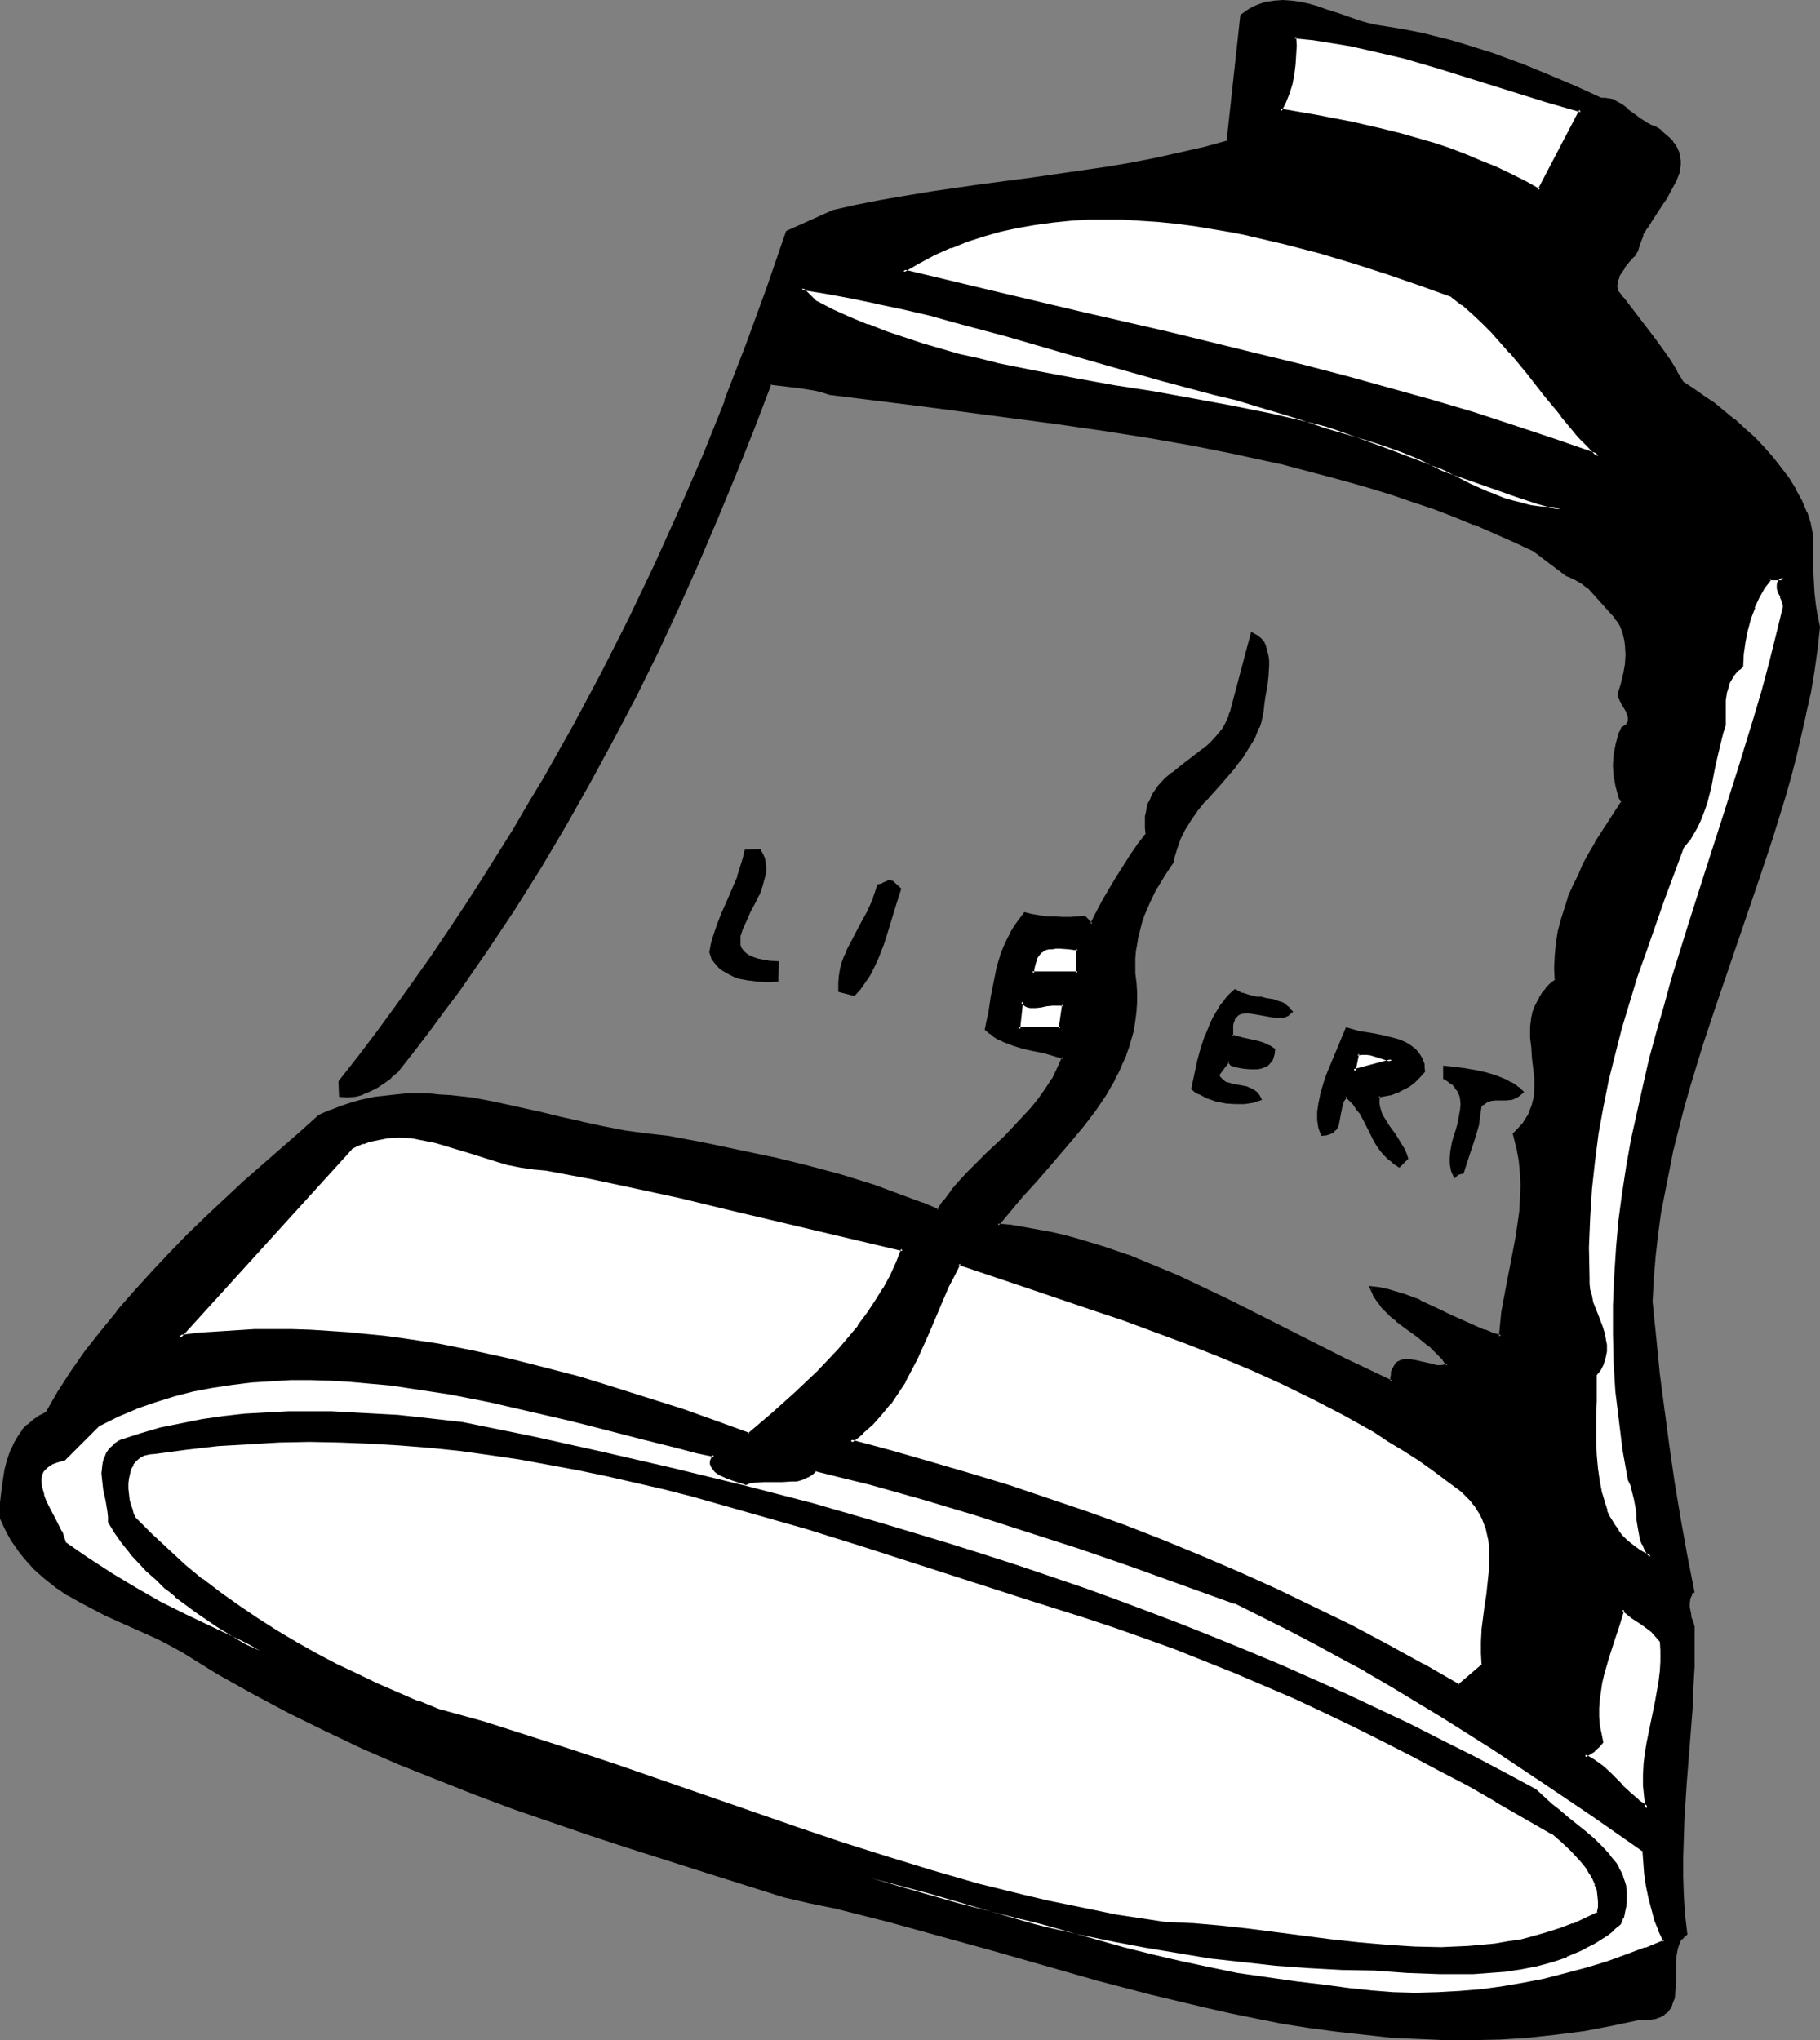 <?xml version="1.0" encoding="UTF-8" standalone="no"?>
<svg
   version="1.0"
   width="129.681mm"
   height="145.358mm"
   id="svg40"
   sodipodi:docname="Liberty Bell 11.wmf"
   xmlns:inkscape="http://www.inkscape.org/namespaces/inkscape"
   xmlns:sodipodi="http://sodipodi.sourceforge.net/DTD/sodipodi-0.dtd"
   xmlns="http://www.w3.org/2000/svg"
   xmlns:svg="http://www.w3.org/2000/svg">
  <rect width="100%" height="100%" fill="#808080" stroke="none"/>
  <sodipodi:namedview
     id="namedview40"
     pagecolor="#ffffff"
     bordercolor="#000000"
     borderopacity="0.25"
     inkscape:showpageshadow="2"
     inkscape:pageopacity="0.0"
     inkscape:pagecheckerboard="0"
     inkscape:deskcolor="#d1d1d1"
     inkscape:document-units="mm" />
  <defs
     id="defs1">
    <pattern
       id="WMFhbasepattern"
       patternUnits="userSpaceOnUse"
       width="6"
       height="6"
       x="0"
       y="0" />
  </defs>
  <path
     style="fill:#000000;fill-opacity:1;fill-rule:evenodd;stroke:none"
     d="m 12.605,380.69 3.232,-5.655 3.555,-5.494 3.878,-5.332 4.04,-5.494 4.363,-5.332 4.525,-5.171 4.686,-5.171 4.848,-5.171 4.848,-5.009 5.01,-4.848 5.171,-4.847 5.01,-4.686 5.171,-4.524 5.171,-4.524 5.01,-4.363 4.848,-4.363 2.909,-1.293 2.909,-1.131 3.07,-0.97 2.909,-0.808 2.909,-0.646 2.909,-0.485 2.909,-0.323 3.07,-0.162 h 2.909 2.909 l 2.909,0.162 2.909,0.323 5.979,0.646 5.979,1.131 5.818,1.293 5.818,1.293 5.979,1.454 5.818,1.293 5.979,1.293 5.818,1.131 5.818,0.808 5.818,0.485 9.373,1.939 9.373,1.777 9.211,2.101 9.211,2.262 9.05,2.424 8.888,2.747 4.525,1.454 4.363,1.616 4.363,1.777 4.202,1.777 1.939,-2.747 1.939,-2.585 2.262,-2.585 2.262,-2.424 4.848,-4.848 5.01,-4.686 4.686,-5.009 2.262,-2.424 2.101,-2.585 1.939,-2.747 1.778,-2.747 1.616,-2.909 1.293,-3.07 -2.747,-0.808 -2.586,-0.808 -2.747,-0.485 -2.747,-0.646 -2.586,-0.808 -2.586,-0.808 -1.293,-0.646 -1.131,-0.808 -1.293,-0.808 -0.97,-0.97 0.323,-2.262 0.323,-2.101 0.808,-4.201 0.808,-4.201 0.808,-3.878 1.131,-3.716 0.646,-1.939 0.808,-1.777 0.97,-1.777 1.131,-1.777 1.131,-1.777 1.454,-1.616 1.454,0.323 1.939,0.323 2.101,0.323 2.101,0.162 2.262,0.162 h 2.262 l 2.101,-0.162 1.778,-0.162 1.778,1.939 1.454,-3.07 1.778,-3.07 1.616,-3.07 1.939,-3.07 1.939,-3.232 2.101,-3.07 2.101,-3.07 2.101,-2.908 -0.162,-1.616 v -1.454 -1.454 l 0.323,-1.454 0.162,-1.293 0.485,-1.131 0.485,-1.131 0.646,-1.131 1.454,-2.101 1.616,-1.777 1.939,-1.616 2.101,-1.616 4.202,-3.07 2.101,-1.616 1.939,-1.777 1.778,-1.939 1.454,-1.939 0.808,-1.131 0.97,-2.424 0.323,-1.293 5.656,-20.683 1.131,0.646 0.97,0.808 0.646,0.97 0.485,0.97 0.485,1.293 0.162,1.131 0.162,1.293 v 1.293 l -0.162,2.747 -0.323,2.908 -0.323,2.424 -0.323,1.293 v 1.131 l -0.323,1.616 -0.323,1.616 -0.323,1.454 -0.485,1.454 -1.293,2.747 -1.454,2.747 -1.778,2.424 -1.778,2.585 -4.04,4.686 -4.202,4.686 -1.939,2.424 -1.778,2.424 -1.616,2.747 -1.293,2.585 -0.646,1.454 -0.485,1.616 -0.485,1.454 -0.162,1.616 -2.424,3.393 -2.101,3.555 -1.778,3.716 -1.616,3.716 -0.646,1.939 -0.646,1.939 -0.485,1.939 -0.323,1.939 -0.323,1.939 -0.162,1.939 v 2.101 1.939 l 0.323,2.585 0.162,2.585 v 2.585 2.424 l -0.323,2.424 -0.485,2.424 -0.485,2.262 -0.808,2.424 -0.808,2.262 -0.808,2.101 -1.131,2.262 -0.97,2.101 -2.424,4.201 -2.747,4.04 -3.07,4.04 -3.232,3.878 -6.626,7.756 -3.394,3.878 -3.394,3.716 -3.232,3.878 -3.232,3.878 3.717,0.485 3.555,0.646 3.717,0.646 3.555,0.646 3.394,0.808 3.555,0.97 6.949,2.101 6.787,2.262 6.626,2.585 6.464,2.909 6.626,2.909 6.464,3.07 6.302,3.232 25.694,12.927 6.464,3.232 6.464,2.908 v -0.969 -0.808 l 0.162,-0.808 0.162,-0.646 0.323,-0.646 0.646,-0.97 0.323,-0.162 0.808,-0.485 1.131,-0.162 h 1.131 l 1.131,0.162 5.01,1.131 1.131,0.162 1.131,0.162 1.131,-0.162 0.808,-0.485 -0.97,-1.454 -1.293,-1.293 -1.293,-1.293 -1.293,-1.293 -3.07,-2.262 -2.909,-2.262 -2.909,-2.262 -1.454,-1.131 -1.293,-1.293 -1.293,-1.293 -0.97,-1.454 -1.131,-1.616 -0.808,-1.777 2.262,0.323 2.101,0.485 2.262,0.646 2.101,0.646 4.363,1.616 4.202,2.101 4.363,1.939 4.363,2.101 4.363,1.777 2.262,0.808 2.262,0.808 0.323,-3.393 0.323,-3.393 1.293,-6.787 1.293,-6.786 1.293,-6.787 0.485,-3.393 0.485,-3.393 0.162,-3.393 0.162,-3.393 -0.162,-3.393 -0.323,-3.555 -0.646,-3.393 -0.97,-3.555 1.131,-1.131 1.131,-1.293 0.808,-1.131 0.808,-1.293 0.646,-1.131 0.485,-1.293 0.323,-1.293 0.162,-1.293 0.323,-2.747 v -2.585 l -0.646,-5.494 -0.323,-2.747 -0.162,-2.585 v -2.747 l 0.323,-2.585 0.323,-1.454 0.485,-1.293 0.485,-1.293 0.646,-1.131 0.808,-1.293 0.97,-1.293 1.131,-1.131 1.454,-1.131 -0.162,-3.393 v -3.232 l 0.485,-3.232 0.485,-3.232 0.808,-3.232 0.808,-3.07 1.131,-2.909 1.293,-3.07 1.293,-2.909 1.454,-3.07 1.616,-2.747 1.616,-2.909 3.394,-5.655 3.555,-5.332 -0.485,-1.131 -0.323,-1.131 -0.808,-2.424 -0.323,-2.585 -0.162,-2.585 0.162,-2.747 0.323,-2.585 0.808,-2.424 0.323,-1.131 0.485,-1.131 0.808,-0.485 0.646,-0.485 0.323,-0.646 0.162,-0.485 v -0.646 -0.485 l -0.485,-1.293 -1.454,-2.424 -0.646,-1.131 -0.162,-0.646 v -0.646 l 0.808,-2.585 0.646,-2.585 0.485,-2.747 0.162,-2.585 -0.162,-2.585 -0.162,-1.454 -0.323,-1.131 -0.323,-1.293 -0.646,-1.293 -0.646,-1.293 -0.808,-1.131 -2.909,-3.232 -2.909,-3.232 -1.454,-1.616 -1.778,-1.293 -1.939,-1.131 -1.131,-0.485 -1.131,-0.323 -8.403,-6.625 -5.494,-2.424 -5.333,-2.585 -5.656,-2.262 -5.494,-2.262 -5.656,-2.101 -5.656,-1.939 -5.656,-1.939 -5.818,-1.777 -5.818,-1.616 -5.818,-1.616 -11.635,-2.909 -11.958,-2.747 -11.958,-2.262 -12.12,-2.262 -12.282,-1.777 -12.12,-1.939 -12.282,-1.616 -24.725,-3.07 -24.725,-3.07 -1.778,-0.646 -1.939,-0.646 -4.04,-0.646 -4.04,-0.323 -4.202,-0.646 -4.686,12.28 -4.686,12.119 -5.01,12.119 -5.171,12.119 -5.333,11.796 -5.656,11.957 -5.818,11.796 -5.979,11.634 -6.302,11.634 -6.464,11.472 -6.949,11.311 -6.949,11.311 -7.434,11.149 -7.757,10.988 -3.878,5.494 -4.202,5.494 -4.04,5.332 -4.202,5.332 -1.778,1.616 -1.778,1.293 -1.778,1.131 -1.939,1.131 -2.101,0.808 -1.939,0.485 -1.939,0.162 h -1.939 v -3.878 l 5.171,-6.463 5.01,-6.625 4.848,-6.787 4.848,-6.625 4.686,-6.787 4.686,-6.786 4.525,-6.787 4.525,-6.948 4.363,-6.786 4.202,-6.948 4.202,-6.948 4.04,-7.11 7.918,-14.058 7.595,-14.219 7.272,-14.381 6.949,-14.542 6.787,-14.704 6.302,-14.866 5.979,-14.866 5.818,-15.027 5.494,-15.027 5.171,-15.35 12.282,-5.494 6.626,-1.454 6.464,-1.293 6.787,-1.131 6.626,-1.131 13.574,-1.939 13.413,-1.777 13.413,-1.939 6.787,-0.969 6.626,-1.131 6.626,-1.293 6.626,-1.454 6.464,-1.616 6.464,-1.777 3.717,-33.932 0.97,-0.646 1.131,-0.808 0.97,-0.485 1.131,-0.485 2.262,-0.808 2.262,-0.323 2.262,-0.162 2.262,0.162 2.262,0.323 2.262,0.485 2.262,0.646 2.424,0.646 4.363,1.616 4.525,1.616 2.262,0.646 2.101,0.485 4.04,0.646 4.04,0.646 4.04,0.808 3.878,0.97 4.04,0.969 3.717,1.131 7.757,2.424 7.595,2.747 7.272,2.908 7.434,3.232 7.272,3.232 h 0.97 0.97 l 0.808,0.323 0.97,0.323 1.616,0.969 1.616,1.293 1.616,1.293 1.778,1.454 1.778,1.131 0.97,0.323 1.131,0.485 1.454,0.969 1.131,0.969 1.131,0.97 0.97,0.969 0.646,0.969 0.485,0.97 0.485,1.131 0.162,0.97 0.162,0.969 v 1.131 l -0.162,0.969 -0.162,1.131 -0.808,1.939 -0.97,2.101 -1.293,2.101 -1.293,2.101 -2.909,4.201 -1.293,2.101 -1.131,2.101 -0.808,2.101 -0.323,0.969 -0.162,1.131 -1.131,1.454 -1.293,1.616 -1.131,1.616 -1.131,1.616 -0.485,0.808 -0.323,0.808 -0.162,0.969 -0.162,0.808 0.323,0.808 0.323,0.808 0.485,0.969 0.808,0.808 4.202,5.655 4.363,5.494 1.939,2.747 1.939,2.908 1.939,2.908 1.616,2.909 2.747,1.777 2.747,1.939 2.909,2.101 2.747,2.101 2.909,2.262 2.586,2.424 2.747,2.424 2.424,2.585 2.424,2.747 2.262,2.747 2.101,2.909 1.778,2.909 1.616,2.909 1.293,3.232 0.97,3.07 0.646,3.232 v 9.695 l 0.162,2.909 0.162,2.909 0.323,2.909 0.485,2.908 0.808,3.07 -0.808,5.979 -0.808,5.817 -0.97,5.817 -1.131,5.655 -1.293,5.655 -1.454,5.655 -1.454,5.655 -1.616,5.655 -3.394,11.149 -3.717,10.988 -7.595,22.137 -3.717,10.988 -3.717,11.149 -3.394,11.311 -1.616,5.655 -1.454,5.655 -1.293,5.655 -1.293,5.655 -1.131,5.817 -0.97,5.817 -0.97,5.817 -0.646,5.979 -0.485,5.979 -0.323,5.979 0.97,9.695 1.131,9.695 1.131,9.857 1.293,9.857 1.616,9.857 1.616,9.857 1.616,9.695 1.939,9.533 -0.485,0.323 -0.162,0.485 -0.485,1.131 v 1.131 1.454 l 0.162,1.293 0.162,1.454 0.485,1.131 0.323,1.131 v 5.494 5.332 l -0.162,5.332 -0.323,5.171 -0.646,10.341 -0.97,10.18 -0.646,10.018 -0.162,5.171 -0.162,5.009 v 5.171 l 0.323,5.009 0.323,5.332 0.485,5.171 -0.646,0.485 -0.485,0.646 -0.485,0.485 -0.485,0.808 -0.485,1.454 -0.323,1.777 -0.162,1.939 v 1.939 2.101 1.939 l -0.162,1.939 -0.162,1.777 -0.485,1.616 -0.323,0.646 -0.485,0.646 -0.485,0.646 -0.646,0.485 -0.808,0.485 -0.808,0.323 -0.97,0.323 -1.131,0.162 h -1.293 -1.293 l -7.757,1.616 -7.434,1.454 -7.595,0.97 -7.434,0.808 -7.595,0.485 -7.272,0.162 h -7.434 l -7.434,-0.162 -7.272,-0.485 -7.272,-0.808 -7.272,-0.808 -7.272,-0.97 -7.272,-1.131 -7.11,-1.454 -7.11,-1.454 -7.11,-1.616 -14.382,-3.393 -14.221,-3.716 -28.118,-7.918 -14.059,-4.04 -14.059,-3.716 -14.059,-3.555 -7.11,-1.616 -6.949,-1.616 -21.008,-6.463 -20.846,-6.787 -10.342,-3.393 -10.504,-3.555 -10.181,-3.555 -10.342,-3.878 -10.181,-3.878 -10.019,-4.201 -10.019,-4.363 -10.019,-4.524 -9.696,-4.848 -9.858,-5.171 -9.373,-5.494 -4.848,-2.747 -4.686,-3.07 -3.232,-1.777 -3.394,-1.616 -14.059,-6.463 -3.394,-1.616 -3.394,-1.939 -3.394,-1.939 -3.07,-2.101 -3.07,-2.262 -2.909,-2.585 -1.293,-1.454 -1.293,-1.454 -1.293,-1.454 -1.131,-1.616 -1.131,-1.777 -0.97,-1.777 -0.97,-1.777 -0.97,-2.101 0.162,-4.201 0.485,-4.201 0.323,-2.101 0.323,-2.101 0.485,-2.101 0.646,-1.939 0.646,-1.777 0.808,-1.777 0.97,-1.777 1.131,-1.616 1.293,-1.293 1.454,-1.293 1.616,-1.131 z"
     id="path1" />
  <path
     style="fill:#000000;fill-opacity:1;fill-rule:evenodd;stroke:none"
     d="m 12.928,381.013 3.394,-5.655 3.394,-5.655 3.878,-5.332 4.202,-5.332 h -0.162 l 4.363,-5.332 v 0 l 4.525,-5.171 4.686,-5.171 4.848,-5.171 4.848,-5.009 5.01,-4.848 5.171,-4.848 5.01,-4.686 5.171,-4.524 5.171,-4.524 5.01,-4.524 4.848,-4.201 h -0.162 l 3.07,-1.293 h -0.162 l 2.909,-0.97 2.909,-0.97 3.07,-0.808 h -0.162 l 3.07,-0.646 2.747,-0.485 3.07,-0.323 h -0.162 l 3.07,-0.162 2.909,-0.162 2.909,0.162 2.909,0.162 v 0 l 2.909,0.323 5.979,0.646 5.818,1.131 5.818,1.131 v 0 l 5.818,1.454 5.979,1.293 5.818,1.454 h 0.162 l 5.818,1.293 5.818,0.97 5.979,0.97 5.818,0.485 9.373,1.777 9.211,1.939 9.373,2.101 h -0.162 l 9.211,2.262 9.05,2.424 8.888,2.747 4.525,1.454 4.363,1.616 4.363,1.777 -0.162,-0.162 4.686,1.939 2.101,-2.908 v 0 l 1.939,-2.585 v 0 l 2.262,-2.585 2.262,-2.424 4.848,-4.847 5.01,-4.686 4.686,-5.009 2.262,-2.424 v -0.162 l 2.101,-2.585 h 0.162 l 1.939,-2.585 1.778,-2.909 v 0 l 1.454,-2.909 1.454,-3.555 -3.07,-0.97 -2.747,-0.646 v 0 l -2.747,-0.646 -2.747,-0.646 h 0.162 l -2.747,-0.646 -2.586,-0.97 h 0.162 l -1.293,-0.646 v 0 l -1.131,-0.646 -1.131,-0.808 v 0 l -0.97,-0.97 v 0.323 l 0.485,-2.101 0.323,-2.262 0.808,-4.201 0.646,-4.04 v 0 l 0.97,-3.878 1.131,-3.878 0.646,-1.777 v 0 l 0.808,-1.777 0.808,-1.777 v 0 l 1.131,-1.616 1.293,-1.777 h -0.162 l 1.454,-1.616 -0.485,0.162 1.454,0.323 h 0.162 l 1.939,0.323 1.939,0.323 h 0.162 l 2.101,0.162 2.262,0.162 h 2.262 l 2.101,-0.162 v 0 l 1.778,-0.162 -0.323,-0.162 2.262,2.262 1.778,-3.555 1.616,-3.07 1.778,-3.07 v 0.162 l 1.778,-3.232 2.101,-3.07 1.939,-3.07 2.101,-3.07 2.262,-3.07 -0.162,-1.777 v 0 l -0.162,-1.454 0.162,-1.454 v 0 l 0.162,-1.293 0.323,-1.293 v 0 l 0.485,-1.131 h -0.162 l 0.646,-1.131 0.485,-1.131 v 0.162 l 1.454,-2.101 v 0 l 1.616,-1.777 1.939,-1.616 v 0 l 1.939,-1.616 4.363,-3.07 1.939,-1.616 h 0.162 l 1.939,-1.777 1.778,-1.939 v 0 l 1.616,-1.939 0.646,-1.131 0.97,-2.585 h 0.162 l 0.323,-1.293 5.656,-20.683 -0.646,0.162 1.131,0.646 h -0.162 l 0.97,0.808 h -0.162 l 0.808,0.808 v 0 l 0.485,1.131 v -0.162 l 0.323,1.131 v 0 l 0.323,1.131 v 1.293 0 l 0.162,1.293 -0.162,2.747 v 0 l -0.485,2.747 -0.323,2.585 -0.162,1.293 -0.162,0.97 -0.162,1.616 -0.323,1.616 v 0 l -0.485,1.454 -0.485,1.454 v 0 l -1.131,2.747 -1.454,2.747 v -0.162 l -1.778,2.585 -1.939,2.424 h 0.162 l -4.04,4.686 -4.202,4.686 v 0 l -1.939,2.424 v 0 l -1.778,2.585 -1.616,2.585 v 0 l -1.454,2.747 v 0 l -0.646,1.454 v 0.162 l -0.485,1.454 -0.323,1.454 v 0 l -0.323,1.616 v -0.162 l -2.262,3.393 -2.101,3.555 v 0.162 l -1.939,3.555 -1.616,3.878 v 0 l -0.646,1.939 -0.646,1.939 -0.323,1.939 v 0 l -0.485,2.101 -0.323,1.939 v 0 l -0.162,1.939 v 2.101 1.939 0 l 0.323,2.747 0.323,2.585 v -0.162 2.585 l -0.162,2.424 v 0 l -0.323,2.424 -0.485,2.424 v -0.162 l -0.485,2.424 -0.808,2.262 -0.646,2.262 v -0.162 l -0.97,2.262 -0.97,2.101 -1.131,2.262 v -0.162 l -2.424,4.201 -2.747,4.04 -3.07,4.04 h 0.162 l -3.232,4.04 v -0.162 l -6.626,7.756 -3.394,3.878 -3.394,3.716 0.646,0.646 3.394,-3.716 3.394,-3.878 6.626,-7.756 v 0 l 3.232,-3.878 v 0 l 3.07,-4.04 2.747,-4.04 2.424,-4.201 v -0.162 l 1.131,-2.101 0.97,-2.262 0.97,-2.101 v -0.162 l 0.808,-2.262 0.646,-2.262 0.646,-2.262 v -0.162 l 0.323,-2.262 0.323,-2.424 v -0.162 l 0.162,-2.424 v -2.585 0 l -0.162,-2.585 -0.323,-2.585 v 0 -1.939 -2.101 l 0.162,-1.939 v 0 l 0.323,-1.777 0.323,-2.101 v 0.162 l 0.485,-1.939 0.485,-1.939 0.646,-1.939 v 0 l 1.616,-3.716 1.778,-3.716 v 0.162 l 2.262,-3.716 2.262,-3.393 0.323,-1.777 v 0.162 l 0.485,-1.616 0.485,-1.454 v 0.162 l 0.485,-1.616 v 0 l 1.293,-2.585 v 0 l 1.616,-2.585 1.778,-2.585 v 0 l 1.939,-2.424 v 0.162 l 4.202,-4.686 4.04,-4.686 v -0.162 l 1.939,-2.424 1.616,-2.585 v 0 l 1.616,-2.585 1.131,-2.909 h 0.162 l 0.485,-1.454 0.323,-1.616 v 0 l 0.323,-1.616 0.162,-1.616 0.162,-1.131 0.162,-1.131 0.485,-2.585 0.323,-2.747 v -0.162 l 0.162,-2.747 v -1.293 0 l -0.162,-1.293 -0.323,-1.293 v 0 l -0.323,-1.131 v -0.162 l -0.485,-1.131 -0.808,-0.97 v 0 l -0.97,-0.808 -1.778,-0.97 -5.656,21.329 -0.485,1.131 h 0.162 l -1.131,2.424 v 0 l -0.646,1.131 -1.616,1.939 0.162,-0.162 -1.778,1.939 -1.939,1.777 v -0.162 l -2.101,1.616 -4.202,3.232 -1.939,1.616 h -0.162 l -1.939,1.616 -1.616,1.777 -0.162,0.162 -1.454,2.101 v 0 l -0.485,0.97 -0.485,1.293 h -0.162 l -0.485,1.131 v 0.162 l -0.162,1.293 -0.323,1.293 v 0.162 1.454 1.454 0.162 l 0.162,1.616 0.162,-0.323 -2.262,2.909 -2.101,3.07 -1.939,3.07 -1.939,3.07 -1.939,3.232 v 0 l -1.778,3.07 -1.616,3.07 -1.454,2.909 h 0.646 l -2.101,-2.101 -1.939,0.162 h 0.162 l -2.101,0.162 h -2.262 l -2.262,-0.162 h -2.101 v 0 l -1.939,-0.323 -1.939,-0.323 v 0 l -1.939,-0.485 -1.454,1.939 v 0 l -1.293,1.777 -0.97,1.616 v 0.162 l -0.97,1.777 -0.808,1.777 v 0 l -0.808,1.939 -1.131,3.716 -0.808,4.04 v 0 l -0.808,4.04 -0.646,4.363 -0.485,2.101 -0.485,2.424 1.293,1.131 h 0.162 l 1.131,0.97 1.131,0.646 h 0.162 l 1.293,0.646 v 0 l 2.586,0.97 2.586,0.808 v 0 l 2.909,0.646 2.586,0.485 v 0 l 2.747,0.808 2.586,0.808 -0.323,-0.646 -1.293,2.908 -1.454,3.07 v -0.162 l -1.778,2.747 -1.939,2.747 v 0 l -2.101,2.585 v 0 l -2.262,2.424 -4.686,5.009 -5.01,4.686 -4.848,4.847 -2.262,2.424 -2.262,2.585 v 0.162 l -1.939,2.585 h -0.162 l -1.778,2.585 0.485,-0.162 -4.202,-1.777 h -0.162 l -4.363,-1.616 -4.363,-1.616 -4.363,-1.616 -8.888,-2.747 -9.05,-2.424 -9.211,-2.262 h -0.162 l -9.211,-1.939 -9.211,-1.939 -9.373,-1.777 -5.818,-0.646 -5.979,-0.808 -5.818,-1.131 -5.979,-1.293 h 0.162 l -5.818,-1.293 -5.979,-1.454 -5.979,-1.293 v 0 l -5.818,-1.293 -5.979,-1.131 -5.818,-0.646 -2.909,-0.162 h -0.162 l -2.909,-0.323 h -2.909 -2.909 l -3.07,0.323 v 0 l -2.909,0.323 -2.909,0.323 -2.909,0.646 h -0.162 l -2.909,0.808 -2.909,0.97 -2.909,1.131 H 88.718 l -2.909,1.293 -5.01,4.524 -5.01,4.363 -5.171,4.524 -5.171,4.524 -5.01,4.686 -5.171,4.848 -5.01,4.847 -4.848,5.009 -4.848,5.171 -4.686,5.171 -4.525,5.171 v 0.162 l -4.363,5.332 v 0 l -4.202,5.332 -3.717,5.332 -3.555,5.494 -3.232,5.655 0.162,-0.162 z"
     id="path2" />
  <path
     style="fill:#000000;fill-opacity:1;fill-rule:evenodd;stroke:none"
     d="m 274.72,321.712 -3.232,3.878 v 0 l -3.717,4.524 4.363,0.646 3.717,0.485 3.555,0.646 3.555,0.808 v 0 l 3.555,0.808 3.555,0.97 6.787,2.101 6.787,2.262 h -0.162 l 6.787,2.585 v 0 l 6.464,2.747 6.626,3.07 6.464,3.07 6.302,3.232 25.533,12.927 6.626,3.07 7.11,3.393 v -1.777 0 -0.808 l 0.162,-0.808 v 0.162 l 0.162,-0.808 v 0.162 l 0.162,-0.646 v 0.162 l 0.646,-0.97 v 0.162 l 0.323,-0.323 h -0.162 l 0.97,-0.485 -0.162,0.162 0.97,-0.162 v 0 h 1.131 -0.162 l 1.131,0.162 v 0 l 5.01,1.131 v 0 l 1.293,0.162 v 0 l 1.131,0.162 1.293,-0.323 1.454,-0.646 -1.454,-1.939 v 0 l -1.293,-1.293 -1.293,-1.293 -1.293,-1.293 h -0.162 l -2.909,-2.424 -2.909,-2.101 -2.909,-2.262 v 0 l -1.454,-1.131 -1.293,-1.293 -1.293,-1.293 h 0.162 l -1.131,-1.454 -0.97,-1.616 v 0.162 l -0.97,-1.777 -0.323,0.646 2.101,0.323 2.262,0.485 h -0.162 l 2.262,0.485 2.101,0.808 v 0 l 4.202,1.616 v 0 l 4.363,1.939 4.363,2.101 4.363,1.939 4.363,1.939 v 0 l 2.262,0.808 2.747,0.808 0.485,-3.878 0.323,-3.393 1.293,-6.787 1.293,-6.786 1.131,-6.625 0.646,-3.393 0.323,-3.393 0.323,-3.393 v -0.162 -3.393 -3.393 -0.162 l -0.323,-3.393 -0.646,-3.555 v 0 l -0.97,-3.555 -0.162,0.485 1.131,-1.131 1.131,-1.293 h 0.162 l 0.808,-1.131 0.646,-1.293 v -0.162 l 0.646,-1.131 0.485,-1.293 0.162,-0.162 0.323,-1.293 v 0 l 0.162,-1.293 0.162,-2.585 v -2.908 l -0.485,-5.332 -0.323,-2.747 -0.162,-2.747 v 0.162 -2.747 0 l 0.323,-2.585 v 0 l 0.323,-1.293 0.323,-1.293 v 0 l 0.646,-1.131 0.646,-1.293 v 0 l 0.808,-1.293 h -0.162 l 0.97,-1.131 v 0 l 1.131,-1.131 1.454,-1.293 v -3.555 -3.232 0 l 0.485,-3.232 0.485,-3.232 v 0.162 l 0.808,-3.232 0.808,-3.07 0.97,-3.07 v 0.162 l 1.293,-3.07 1.293,-2.909 1.454,-2.908 1.616,-2.909 1.616,-2.909 v 0.162 l 3.394,-5.655 3.717,-5.655 -0.485,-1.293 v 0.162 l -0.323,-1.293 -0.808,-2.424 v 0.162 l -0.323,-2.585 v 0 l -0.162,-2.585 0.162,-2.747 v 0 l 0.323,-2.585 v 0.162 l 0.808,-2.424 0.323,-1.293 v 0.162 l 0.485,-1.131 -0.162,0.323 0.808,-0.646 0.646,-0.646 0.323,-0.485 0.323,-0.646 v -0.808 -0.646 l -0.485,-1.293 h -0.162 l -1.293,-2.424 v 0 l -0.646,-1.131 v 0 l -0.162,-0.646 v 0.162 -0.646 0.162 l 0.808,-2.585 0.646,-2.585 v -0.162 l 0.323,-2.585 0.323,-2.585 v -0.162 l -0.162,-2.585 v -0.162 l -0.162,-1.293 v 0 l -0.323,-1.293 -0.485,-1.293 v -0.162 l -0.646,-1.131 -0.646,-1.293 v 0 l -0.808,-1.293 v 0 l -2.909,-3.232 -2.909,-3.232 -1.454,-1.616 h -0.162 l -1.616,-1.293 -1.939,-1.131 h -0.162 l -0.97,-0.485 h -0.162 l -1.131,-0.485 0.162,0.162 -8.565,-6.625 -5.333,-2.585 -5.494,-2.424 -5.494,-2.424 v 0 l -5.656,-2.262 v 0 l -5.656,-2.101 -5.656,-1.939 -5.656,-1.939 -5.818,-1.777 -5.818,-1.616 -5.818,-1.616 -11.797,-2.909 -11.797,-2.585 h -0.162 l -11.958,-2.424 -12.12,-2.101 -12.12,-1.939 -12.282,-1.777 -12.282,-1.777 -24.725,-3.07 -24.563,-3.07 v 0 l -1.778,-0.646 -2.101,-0.485 v 0 l -4.04,-0.646 -4.04,-0.485 -4.363,-0.646 -4.848,12.442 -4.848,12.28 v 0 l -4.848,12.119 -5.333,11.957 -5.333,11.957 -5.494,11.957 6.302,-11.472 5.333,-11.957 5.171,-12.119 5.01,-12.119 v 0 l 4.848,-12.119 4.686,-12.28 -0.485,0.323 4.04,0.485 4.04,0.485 4.04,0.646 v 0 l 1.939,0.485 1.939,0.646 24.725,3.07 24.563,3.232 12.282,1.616 12.282,1.777 12.282,1.939 11.958,2.101 12.12,2.424 h -0.162 l 11.958,2.585 11.635,3.07 5.979,1.616 5.656,1.616 5.818,1.777 5.656,1.939 5.818,1.939 5.494,2.101 v 0 l 5.494,2.262 v -0.162 l 5.494,2.424 5.494,2.424 5.494,2.585 h -0.162 l 8.565,6.463 1.293,0.485 h -0.162 l 1.131,0.485 v 0 l 1.939,1.131 1.616,1.293 v -0.162 l 1.454,1.616 2.909,3.232 2.909,3.232 h -0.162 l 0.97,1.131 v 0 l 0.646,1.131 0.485,1.293 v -0.162 l 0.323,1.293 0.323,1.293 v 0 l 0.162,1.293 v 0 l 0.162,2.585 v 0 l -0.162,2.585 -0.485,2.747 v -0.162 l -0.646,2.747 -0.808,2.585 v 0.808 l 0.323,0.646 v 0 l 0.646,1.293 v 0 l 1.454,2.424 h -0.162 l 0.485,1.131 v -0.162 0.646 -0.162 0.485 0 l -0.162,0.646 v -0.162 l -0.323,0.485 h 0.162 l -0.646,0.485 v 0 l -0.808,0.485 -0.485,1.131 -0.162,0.162 -0.323,1.131 -0.646,2.424 v 0.162 l -0.485,2.424 v 0.162 l -0.162,2.747 0.162,2.585 v 0.162 l 0.485,2.424 v 0.162 l 0.646,2.424 0.323,1.131 0.162,0.162 0.485,0.97 v -0.485 l -3.555,5.494 -3.555,5.494 v 0.162 l -1.616,2.747 -1.616,2.909 -1.293,3.07 -1.454,2.909 -1.293,2.908 v 0.162 l -0.97,3.07 -0.97,3.07 -0.808,3.07 v 0 l -0.485,3.232 -0.323,3.232 v 0.162 l -0.162,3.232 0.162,3.393 0.162,-0.323 -1.454,1.131 -1.131,1.131 v 0.162 l -0.97,1.131 v 0 l -0.808,1.293 v 0.162 l -0.646,1.131 -0.646,1.293 v 0 l -0.485,1.293 -0.323,1.454 v 0 l -0.323,2.585 v 0.162 2.747 0 l 0.323,2.747 0.162,2.747 0.646,5.332 v 0 2.585 0 l -0.162,2.585 -0.323,1.293 v 0 l -0.323,1.293 v -0.162 l -0.485,1.293 -0.485,1.293 v -0.162 l -0.808,1.293 -0.808,1.293 v -0.162 l -1.131,1.293 -1.293,1.293 0.97,3.878 v -0.162 l 0.646,3.555 0.323,3.393 v 0 l 0.162,3.393 -0.162,3.393 v 0 l -0.162,3.393 -0.485,3.393 -0.485,3.393 -1.293,6.787 -1.293,6.625 -1.293,6.948 -0.323,3.232 -0.323,3.393 0.646,-0.323 -2.262,-0.646 -2.262,-0.97 v 0.162 l -4.363,-1.939 -4.363,-1.939 -4.363,-2.101 -4.202,-1.939 v -0.162 l -4.363,-1.616 v 0 l -2.262,-0.646 -2.101,-0.646 h -0.162 l -2.101,-0.485 -2.909,-0.323 1.131,2.424 v 0.162 l 0.97,1.454 1.131,1.454 v 0.162 l 1.293,1.293 1.293,1.293 1.454,1.131 v 0.162 l 3.07,2.262 2.909,2.101 2.909,2.424 v -0.162 l 1.293,1.293 1.293,1.293 1.293,1.293 h -0.162 l 1.131,1.454 0.162,-0.646 -0.808,0.323 v 0 l -0.97,0.162 v 0 h -1.131 0.162 l -1.293,-0.323 h 0.162 l -5.01,-1.131 h -0.162 l -1.131,-0.162 v 0 h -1.293 l -0.97,0.162 -0.97,0.485 v 0 l -0.485,0.323 -0.646,1.131 -0.323,0.485 v 0.162 l -0.323,0.646 v 0 0.808 l -0.162,0.808 v 0.162 0.969 l 0.646,-0.323 -6.464,-3.07 -6.464,-3.07 -25.533,-12.927 -6.464,-3.232 -6.464,-3.07 -6.464,-3.07 -6.626,-2.747 v 0 l -6.626,-2.747 h -0.162 l -6.626,-2.262 -6.949,-2.101 -3.555,-0.97 -3.555,-0.808 v 0 l -3.555,-0.646 -3.555,-0.646 -3.717,-0.646 -3.555,-0.323 0.162,0.646 3.232,-3.878 v 0 l 3.232,-3.878 z"
     id="path3" />
  <path
     style="fill:#000000;fill-opacity:1;fill-rule:evenodd;stroke:none"
     d="m 176.467,175.318 -5.818,11.634 -5.979,11.796 -6.302,11.634 -6.626,11.311 v 0 l -6.787,11.472 -7.11,11.149 -7.272,11.311 -7.757,10.826 -4.04,5.494 -4.04,5.494 -4.202,5.332 h 0.162 l -4.202,5.332 v 0 l -1.778,1.616 0.162,-0.162 -1.778,1.293 -1.939,1.293 v 0 l -1.939,0.97 -1.939,0.97 0.162,-0.162 -2.101,0.485 h 0.162 l -2.101,0.323 h 0.162 l -1.939,-0.162 0.485,0.485 v -3.878 0.323 l 5.01,-6.625 5.01,-6.625 5.01,-6.625 4.686,-6.625 4.848,-6.787 4.525,-6.787 4.686,-6.786 4.363,-6.948 4.363,-6.948 4.202,-6.948 4.202,-6.948 4.202,-6.948 v 0 l 7.918,-14.219 7.595,-14.219 7.272,-14.381 6.949,-14.542 6.626,-14.704 6.302,-14.704 6.141,-15.027 v 0 l 5.818,-15.027 v 0 l 5.494,-15.027 5.171,-15.35 -0.162,0.323 12.282,-5.655 -0.162,0.162 6.626,-1.616 h -0.162 l 6.626,-1.293 6.626,-1.131 6.626,-0.969 13.574,-1.939 13.413,-1.939 13.574,-1.777 6.787,-0.969 6.626,-1.293 6.464,-1.293 6.626,-1.293 v 0 l 6.626,-1.616 6.626,-1.939 3.717,-34.094 -0.162,0.323 1.131,-0.808 0.97,-0.646 v 0 l 1.131,-0.646 0.97,-0.485 v 0 l 2.262,-0.646 v 0 l 2.101,-0.323 v 0 l 2.262,-0.162 2.262,0.162 h -0.162 l 2.424,0.323 h -0.162 l 2.424,0.485 2.262,0.646 2.262,0.646 4.525,1.616 4.525,1.616 2.101,0.646 2.101,0.485 h 0.162 l 4.04,0.485 4.04,0.808 4.04,0.808 h -0.162 l 4.04,0.808 3.878,1.131 3.878,1.131 7.595,2.424 7.595,2.585 h -0.162 l 7.434,3.07 7.434,3.07 7.434,3.393 0.97,-0.162 v 0 l 0.808,0.162 v 0 l 0.97,0.323 h -0.162 l 0.808,0.323 v -0.162 l 1.616,1.131 1.616,1.131 v 0 l 1.778,1.293 v 0.162 l 1.616,1.293 1.939,1.131 v 0 l 0.97,0.485 h 0.162 l 0.97,0.485 -0.162,-0.162 1.454,0.969 v 0 l 1.293,0.97 h -0.162 l 1.131,0.969 0.97,0.969 h -0.162 l 0.808,0.97 v 0 l 0.485,0.969 0.485,0.97 -0.162,-0.162 0.323,1.131 v 0.969 -0.162 1.131 -0.162 1.131 -0.162 l -0.323,1.131 -0.646,1.939 v 0 l -0.97,2.101 -1.293,2.101 v 0 l -1.454,2.101 -2.747,4.04 -1.293,2.262 v 0 l -1.131,2.101 h -0.162 l -0.808,2.101 v 0 l -0.323,1.131 v 0 l -0.162,0.97 v -0.162 l -0.97,1.616 v 0 l -1.293,1.454 -1.131,1.616 h -0.162 l -1.131,1.616 v 0 l -0.323,0.97 h -0.162 l -0.323,0.808 v 0.162 l -0.162,0.808 v 0.969 l 0.162,0.97 0.323,0.969 0.646,0.808 v 0.162 l 0.808,0.808 v 0 l 4.202,5.494 4.202,5.655 2.101,2.747 1.939,2.908 1.939,2.747 v 0 l 1.616,3.07 2.909,1.939 2.747,1.939 2.747,1.939 2.909,2.262 v -0.162 l 2.747,2.262 v 0 l 2.586,2.424 2.747,2.424 2.424,2.585 2.424,2.747 v 0 l 2.262,2.747 v 0 l 1.939,2.747 1.778,2.909 v 0 l 1.616,2.909 1.293,3.232 v -0.162 l 0.97,3.232 v 0 l 0.646,3.07 v 0 9.695 l 0.162,2.909 0.162,2.909 v 0 l 0.485,2.909 0.323,2.908 v 0.162 l 0.808,3.07 v -0.162 l -0.808,5.817 -0.808,5.817 -0.97,5.817 -1.131,5.655 v 0 l -1.293,5.655 -1.454,5.655 -1.454,5.655 -1.616,5.655 -3.394,11.149 -3.717,10.988 -11.312,33.286 -3.717,11.149 -3.394,11.149 -1.454,5.655 -1.454,5.655 -1.454,5.655 v 0.162 l -1.293,5.655 -1.131,5.817 -0.97,5.655 -0.808,5.979 -0.646,5.979 -0.646,5.979 v 0 l -0.323,5.979 v 0.162 l 0.97,9.533 1.131,9.857 1.131,9.695 h 0.97 l -1.293,-9.857 -0.97,-9.857 -0.97,-9.533 v 0 l 0.323,-5.979 v 0 l 0.485,-5.979 0.646,-5.817 0.808,-5.979 1.131,-5.817 1.131,-5.655 1.131,-5.817 v 0.162 l 1.454,-5.817 1.454,-5.655 1.616,-5.655 3.394,-11.149 3.717,-11.149 11.312,-33.125 3.717,-11.149 3.394,-10.988 1.616,-5.655 1.454,-5.655 1.293,-5.655 1.293,-5.655 v -0.162 l 1.293,-5.655 0.97,-5.817 0.808,-5.817 0.646,-5.979 -0.646,-3.232 v 0.162 l -0.485,-3.07 -0.323,-2.909 v 0.162 l -0.162,-2.909 -0.162,-2.909 v -9.695 l -0.646,-3.232 v -0.162 l -0.97,-3.07 -0.162,-0.162 -1.293,-3.07 -1.616,-2.908 v -0.162 l -1.778,-2.908 -2.101,-2.747 v 0 l -2.262,-2.909 v 0 l -2.424,-2.747 -2.424,-2.585 -2.747,-2.424 -2.586,-2.424 h -0.162 l -2.747,-2.262 v 0 l -2.747,-2.262 -2.909,-1.939 -2.747,-1.939 -2.747,-1.777 0.162,0.162 -1.778,-2.909 v -0.162 l -1.778,-2.909 -1.939,-2.747 -2.101,-2.908 -4.202,-5.494 -4.202,-5.494 -0.162,-0.162 -0.808,-0.808 h 0.162 l -0.646,-0.808 v 0.162 l -0.323,-0.97 -0.162,-0.808 v 0.162 l 0.162,-0.808 0.162,-0.969 v 0.162 l 0.323,-0.808 h -0.162 l 0.485,-0.808 v 0 l 1.131,-1.616 h -0.162 l 1.293,-1.616 1.293,-1.454 h 0.162 l 0.97,-1.616 0.323,-1.131 v 0 l 0.323,-0.969 v 0 l 0.808,-2.101 h -0.162 l 1.293,-2.101 v 0.162 l 1.293,-2.101 2.747,-4.201 1.454,-2.101 v -0.162 l 1.131,-2.101 1.131,-2.101 v 0 l 0.808,-2.101 0.162,-0.97 v 0 l 0.162,-1.131 v 0 -1.131 0 l -0.162,-0.969 -0.162,-1.131 -0.485,-1.131 -0.485,-0.969 v 0 l -0.808,-0.969 v -0.162 l -0.97,-0.97 -1.131,-0.969 v 0 l -1.131,-0.97 v -0.162 l -1.616,-0.969 -1.131,-0.323 h 0.162 l -0.97,-0.485 v 0 l -1.778,-1.131 -1.778,-1.293 v 0 l -1.778,-1.293 v -0.162 l -1.454,-1.131 -1.778,-0.97 -0.808,-0.485 h -0.162 l -0.808,-0.162 h -0.162 l -0.97,-0.162 h -0.97 l 0.323,0.162 -7.434,-3.393 -7.272,-3.07 -7.434,-3.07 h -0.162 l -7.434,-2.747 -7.757,-2.424 -3.878,-1.131 -3.878,-0.969 -3.878,-0.969 h -0.162 l -4.04,-0.808 -3.878,-0.646 -4.202,-0.646 h 0.162 l -2.101,-0.485 -2.262,-0.646 -4.525,-1.616 -4.525,-1.454 -2.262,-0.808 -2.262,-0.646 -2.262,-0.485 v 0 l -2.424,-0.323 v 0 L 345.5,0 l -2.262,0.162 v 0 l -2.262,0.323 h -0.162 l -2.262,0.808 v 0 l -1.131,0.485 -1.131,0.646 v 0 l -0.97,0.646 -1.293,0.969 -3.717,34.094 0.323,-0.323 -6.464,1.777 -6.464,1.454 v 0 l -6.464,1.454 -6.626,1.293 -6.626,1.131 -6.787,0.97 -13.413,1.939 -13.574,1.777 -13.413,1.939 -6.787,1.131 -6.626,1.131 -6.626,1.293 v 0 l -6.464,1.454 -12.605,5.655 -5.333,15.512 -5.494,15.027 v 0 l -5.818,15.027 h 0.162 l -5.979,14.866 -6.464,14.866 -6.626,14.704 -6.949,14.542 -7.272,14.381 -7.595,14.219 -7.918,14.058 v 0 l -4.202,6.948 -4.04,6.948 -4.363,6.948 -4.363,6.948 -4.363,6.787 -4.525,6.786 -4.686,6.948 -4.686,6.625 -4.848,6.787 -4.848,6.625 -5.01,6.625 -5.333,6.787 0.162,4.201 2.262,0.162 v 0 l 1.939,-0.162 h 0.162 l 1.939,-0.485 0.162,-0.162 1.939,-0.808 1.939,-0.97 v 0 l 1.939,-1.293 1.778,-1.293 v -0.162 l 1.778,-1.454 v 0 l 4.202,-5.332 v 0 l 4.202,-5.494 4.04,-5.494 4.04,-5.332 7.595,-10.988 7.434,-11.149 7.11,-11.311 6.787,-11.472 v 0 l 6.464,-11.472 6.302,-11.634 6.141,-11.634 5.818,-11.796 5.494,-11.796 z"
     id="path4" />
  <path
     style="fill:#000000;fill-opacity:1;fill-rule:evenodd;stroke:none"
     d="m 447.308,379.721 1.454,9.857 1.454,9.857 1.616,9.857 1.616,9.857 1.939,9.533 0.162,-0.323 -0.485,0.323 -0.323,0.485 v 0 l -0.323,1.131 -0.162,1.293 v 1.454 l 0.162,1.454 0.323,1.293 v 0 l 0.323,1.293 0.323,1.131 v -0.162 5.494 5.332 l -0.162,5.332 -0.323,5.171 -0.646,10.341 v -0.162 l -0.808,10.341 v 0 l -0.646,10.018 -0.323,5.171 v 5.009 5.171 l 0.162,5.009 0.323,5.332 v 0 l 0.485,5.332 0.323,-0.485 -0.646,0.485 -0.646,0.646 v 0 l -0.646,0.646 -0.323,0.808 -0.646,1.616 v 0 l -0.323,1.777 v 0 l -0.162,1.939 v 1.939 2.101 1.939 1.939 -0.162 l -0.323,1.777 v 0 l -0.485,1.616 v -0.162 l -0.323,0.808 v 0 l -0.485,0.646 h 0.162 l -0.485,0.646 v -0.162 l -0.646,0.646 v -0.162 l -0.646,0.485 v -0.162 l -0.808,0.323 v 0 l -0.97,0.323 v 0 l -0.97,0.162 v 0 l -1.293,0.162 -1.454,-0.162 -7.595,1.777 -7.434,1.293 -7.595,0.97 -7.434,0.808 v 0 l -7.595,0.485 -7.272,0.162 h -7.434 l -7.434,-0.162 -7.272,-0.485 v 0 l -7.272,-0.646 -7.11,-0.808 -7.272,-1.131 -7.272,-1.131 -7.272,-1.293 -7.11,-1.454 v 0 l -7.11,-1.616 -14.221,-3.555 -14.221,-3.716 -28.28,-7.918 -14.059,-4.04 -13.898,-3.716 -14.059,-3.555 -7.11,-1.616 -6.949,-1.616 -21.008,-6.463 -20.846,-6.625 -10.504,-3.555 -10.342,-3.555 -10.181,-3.555 -10.342,-3.716 v 0 l -10.019,-4.04 v 0 l -10.181,-4.04 -10.019,-4.363 -9.858,-4.524 -9.858,-5.009 -9.696,-5.009 -9.534,-5.494 v 0 l -4.686,-2.909 -4.686,-2.909 h -0.162 l -3.232,-1.777 -3.394,-1.616 -14.059,-6.463 -3.394,-1.777 -3.394,-1.777 -3.394,-1.939 h 0.162 l -3.232,-2.101 -3.07,-2.424 v 0.162 L 9.696,421.894 8.403,420.44 7.11,418.985 v 0.162 L 5.818,417.531 H 5.979 L 4.686,415.915 3.717,414.299 v 0 l -1.131,-1.777 -0.97,-1.777 -0.808,-2.101 v 0.162 l 0.162,-4.201 v 0.162 l 0.323,-4.363 0.323,-2.101 0.485,-1.939 v 0 l 0.485,-2.101 0.485,-1.939 0.808,-1.939 -0.162,0.162 0.97,-1.777 0.97,-1.777 v 0.162 l 1.131,-1.616 H 6.626 l 1.293,-1.454 v 0 l 1.454,-1.131 v 0 l 1.616,-0.97 v 0 l 1.939,-0.97 -0.485,-0.808 -1.939,0.97 v 0 l -1.616,1.131 v 0 l -1.454,1.293 H 7.272 l -1.293,1.293 v 0.162 l -1.131,1.616 v 0 l -0.97,1.616 -0.808,1.777 -0.162,0.162 -0.646,1.777 -0.646,2.101 -0.485,1.939 v 0.162 L 0.808,398.303 0.485,400.403 0,404.604 v 0 4.363 l 0.97,2.101 0.97,1.939 0.97,1.777 v 0 l 1.131,1.616 1.131,1.616 v 0 l 1.293,1.616 v 0 l 1.293,1.454 1.293,1.454 2.909,2.585 v 0 l 3.07,2.424 3.07,2.101 h 0.162 l 3.394,1.939 3.394,1.777 3.394,1.777 14.059,6.302 3.394,1.777 3.232,1.777 v 0 l 4.686,2.909 4.686,2.909 v 0 l 9.534,5.332 9.696,5.171 9.858,4.847 9.858,4.686 10.019,4.363 10.181,4.04 v 0 l 10.181,4.04 v 0 l 10.342,3.878 10.342,3.555 10.342,3.555 10.342,3.393 20.846,6.625 21.008,6.625 6.949,1.616 7.11,1.454 14.059,3.555 14.059,3.878 14.059,3.878 28.28,8.079 14.221,3.716 14.221,3.393 7.11,1.616 v 0 l 7.11,1.454 7.272,1.454 7.272,1.131 7.272,0.97 7.272,0.808 7.272,0.808 v 0 l 7.272,0.323 7.434,0.323 h 7.434 l 7.272,-0.162 7.595,-0.485 v 0 l 7.434,-0.808 7.595,-0.97 7.595,-1.454 7.595,-1.616 v 0 h 1.293 1.293 v 0 l 1.131,-0.162 h 0.162 l 0.97,-0.323 v 0 l 0.808,-0.323 0.808,-0.485 v -0.162 l 0.808,-0.485 0.485,-0.646 v 0 l 0.485,-0.646 0.323,-0.808 v -0.162 l 0.646,-1.616 v 0 l 0.162,-1.777 v 0 l 0.162,-1.939 v -1.939 -2.101 -1.939 l 0.162,-1.939 v 0.162 l 0.323,-1.777 v 0 l 0.485,-1.454 v 0 l 0.323,-0.646 h -0.162 l 0.646,-0.646 v 0.162 l 0.485,-0.646 v 0 l 0.808,-0.646 -0.646,-5.494 v 0.162 l -0.323,-5.332 -0.162,-5.009 v -5.171 l 0.162,-5.009 0.162,-5.171 0.646,-10.018 v 0 l 0.808,-10.18 v 0 l 0.808,-10.341 0.162,-5.171 0.323,-5.332 v -5.332 -5.494 l -0.323,-1.293 -0.485,-1.131 v 0 l -0.162,-1.293 -0.323,-1.454 v 0.162 -1.454 0.162 l 0.162,-1.293 v 0 l 0.485,-0.97 h -0.162 l 0.323,-0.323 h -0.162 l 0.646,-0.323 -1.939,-9.857 -1.778,-9.857 -1.616,-9.695 -1.454,-10.018 -1.293,-9.695 z"
     id="path5" />
  <path
     style="fill:#ffffff;fill-opacity:1;fill-rule:evenodd;stroke:none"
     d="m 26.664,383.437 5.01,-2.424 5.01,-1.939 5.01,-1.777 5.171,-1.616 5.171,-1.293 5.171,-1.131 5.171,-0.808 5.333,-0.485 5.333,-0.485 5.171,-0.162 5.494,-0.162 5.333,0.162 5.333,0.323 5.494,0.485 5.333,0.485 5.333,0.808 5.333,0.808 5.494,0.808 10.666,2.262 10.504,2.262 10.504,2.424 5.171,1.293 5.01,1.454 10.019,2.585 9.696,2.424 4.686,1.131 4.686,1.131 -0.323,0.808 -0.323,0.808 v 0.646 l 0.162,0.646 0.485,0.485 0.485,0.646 0.646,0.485 0.646,0.485 1.778,0.646 1.778,0.646 1.778,0.646 0.646,0.162 0.808,0.323 1.131,-0.323 1.131,-0.323 2.424,-0.162 h 2.586 2.586 2.424 l 1.293,-0.162 1.131,-0.323 1.131,-0.323 0.97,-0.485 1.131,-0.808 0.808,-0.808 7.272,1.777 7.272,1.777 14.221,4.04 14.221,4.201 14.059,4.524 14.059,4.686 14.059,4.686 27.795,10.018 7.272,3.393 6.949,3.716 7.11,3.555 7.11,3.878 6.949,3.878 6.949,4.04 6.787,4.201 6.949,4.04 13.736,8.726 13.574,8.887 13.413,9.21 13.251,9.372 0.646,6.302 0.485,3.232 0.646,3.07 0.646,3.07 0.97,3.07 0.97,2.909 1.293,2.747 -5.01,2.101 -5.171,1.939 -5.333,1.939 -5.333,1.616 -5.494,1.454 -5.656,1.293 -5.656,1.293 -5.818,0.97 -5.818,0.646 -5.979,0.646 -5.818,0.323 -5.979,0.162 -5.979,-0.162 -6.141,-0.485 -5.979,-0.646 -6.141,-0.808 -7.918,-0.97 -7.918,-1.131 -7.918,-1.293 -7.757,-1.454 -7.757,-1.616 -7.595,-1.777 -7.595,-1.939 -7.595,-2.101 -15.029,-4.201 -15.029,-4.363 -15.029,-4.363 -15.19,-4.04 7.757,2.262 7.918,2.262 7.918,2.262 8.242,2.101 8.242,2.101 8.242,1.939 8.565,1.939 8.565,1.777 8.565,1.616 8.565,1.616 8.726,1.293 8.888,1.131 8.726,0.808 8.888,0.808 8.888,0.323 8.888,0.323 8.726,0.485 8.888,0.323 4.363,0.162 4.525,-0.162 4.363,-0.162 4.202,-0.485 4.363,-0.646 4.04,-0.808 4.202,-1.131 3.878,-1.293 3.878,-1.616 1.778,-0.97 1.939,-0.97 3.394,-2.424 1.616,-1.293 1.778,-1.293 0.646,-1.616 0.485,-1.454 0.162,-1.454 0.323,-1.454 V 510.603 l -0.162,-1.293 -0.162,-1.293 -0.323,-1.131 -0.485,-1.293 -0.485,-1.293 -0.485,-1.131 -0.808,-1.131 -1.616,-2.262 -1.939,-2.101 -2.101,-2.101 -2.262,-1.939 -4.686,-3.878 -2.262,-1.939 -2.424,-1.777 -2.101,-1.939 -1.939,-1.777 -8.403,-4.524 -8.565,-4.524 -8.403,-4.363 -8.565,-4.201 -8.565,-4.201 -8.726,-4.04 -8.726,-3.878 -8.726,-3.716 -8.726,-3.716 -8.726,-3.716 -8.888,-3.393 -8.888,-3.555 -8.888,-3.232 -9.05,-3.232 -9.05,-3.232 -9.05,-2.909 -9.05,-3.07 -9.05,-2.747 -18.422,-5.655 -18.422,-5.171 -18.584,-4.848 -18.746,-4.686 -18.746,-4.363 -18.907,-4.04 -19.069,-3.878 -11.635,-1.293 -5.818,-0.646 -5.979,-0.485 -5.979,-0.323 -5.818,-0.162 -5.818,-0.162 -5.979,0.162 -5.818,0.162 -5.818,0.485 -5.818,0.646 -5.656,0.808 -5.656,0.97 -5.656,1.293 -5.333,1.454 -5.494,1.777 -1.293,0.97 -1.131,1.131 -0.808,1.131 -0.646,1.293 -0.323,1.293 -0.323,1.454 v 1.293 1.616 l 0.485,2.747 0.485,3.07 0.646,2.909 v 1.293 l 0.162,1.454 1.778,2.908 1.778,2.585 2.101,2.747 2.262,2.424 2.262,2.424 2.586,2.262 2.424,2.424 2.747,2.101 5.494,4.201 5.656,3.878 5.656,3.555 5.656,3.232 -13.574,-6.14 -6.626,-3.393 -6.787,-3.393 -6.626,-3.555 -6.464,-3.878 -6.464,-4.201 -3.07,-2.262 -3.07,-2.262 -0.323,-1.293 -0.646,-1.616 -0.808,-1.454 -0.808,-1.777 -1.778,-3.232 -0.808,-1.777 -0.646,-1.616 -0.485,-1.616 -0.323,-1.616 v -1.454 l 0.162,-0.646 0.323,-0.646 0.323,-0.646 0.485,-0.646 0.485,-0.485 0.646,-0.485 0.97,-0.485 0.97,-0.323 0.97,-0.323 1.293,-0.323 z"
     id="path6" />
  <path
     style="fill:#000000;fill-opacity:1;fill-rule:evenodd;stroke:none"
     d="m 26.987,383.76 v 0.162 l 4.848,-2.424 5.01,-2.101 h -0.162 l 5.171,-1.777 5.171,-1.616 5.01,-1.293 v 0 l 5.171,-0.97 5.333,-0.808 5.171,-0.646 5.333,-0.323 v 0 l 5.171,-0.323 h 5.494 l 5.333,0.162 5.333,0.323 v 0 l 5.333,0.485 5.494,0.485 5.333,0.808 5.333,0.808 5.333,0.808 10.666,2.101 v 0 l 10.504,2.424 10.504,2.424 5.171,1.293 5.01,1.293 10.019,2.585 9.696,2.424 4.848,1.293 4.686,0.97 -0.323,-0.646 -0.485,0.969 v 0 l -0.323,0.808 v 0.808 l 0.323,0.808 0.485,0.646 0.485,0.646 v 0 l 0.646,0.485 v 0 l 0.808,0.485 v 0 l 1.778,0.808 v 0 l 1.778,0.646 2.586,0.808 0.808,0.323 1.131,-0.485 v 0 l 1.293,-0.162 2.424,-0.162 h -0.162 2.586 2.586 l 2.424,-0.162 h 0.162 1.131 0.162 l 1.131,-0.323 0.97,-0.323 0.162,-0.162 1.131,-0.485 v 0 l 0.97,-0.646 0.162,-0.162 0.808,-0.808 -0.323,0.162 7.11,1.777 7.272,1.777 14.382,4.04 14.059,4.201 14.059,4.524 14.059,4.524 14.059,4.848 27.795,10.018 v -0.162 l 7.11,3.555 7.11,3.555 7.11,3.716 7.11,3.878 6.949,3.716 h -0.162 l 6.949,4.04 6.949,4.201 6.949,4.201 13.574,8.564 13.574,9.049 13.413,9.049 13.413,9.372 -0.162,-0.323 0.485,6.463 0.485,3.232 0.646,3.07 v 0 l 0.808,3.07 0.808,3.07 1.131,2.747 v 0.162 l 1.293,2.747 0.162,-0.485 -5.01,2.101 v -0.162 l -5.171,1.939 -5.333,1.939 -5.333,1.616 -5.494,1.454 -5.656,1.454 h 0.162 l -5.818,1.131 -5.656,0.97 -5.818,0.808 -5.979,0.485 v 0 l -5.818,0.323 -5.979,0.162 -5.979,-0.162 -6.141,-0.485 h 0.162 l -6.141,-0.646 -5.979,-0.808 -8.08,-0.97 -7.918,-1.131 -7.918,-1.131 -7.757,-1.616 -7.595,-1.616 v 0 l -7.595,-1.777 -7.757,-1.939 -7.434,-2.101 -15.029,-4.201 -15.029,-4.363 -15.029,-4.363 -15.19,-4.04 -0.162,0.97 7.595,2.262 7.918,2.262 7.918,2.101 8.242,2.262 8.242,2.101 8.242,1.939 8.565,1.939 v 0 l 8.565,1.777 8.565,1.616 8.726,1.454 8.726,1.454 8.888,0.969 8.726,0.97 8.888,0.646 v 0 l 8.888,0.485 8.888,0.162 8.726,0.646 8.888,0.323 h 4.363 4.525 l 4.363,-0.323 v 0 l 4.363,-0.323 4.202,-0.646 4.202,-0.808 v 0 l 4.202,-1.131 3.878,-1.293 v -0.162 l 3.878,-1.616 1.778,-0.97 1.939,-0.97 v 0 l 3.555,-2.262 1.616,-1.293 v -0.162 l 1.778,-1.454 0.646,-1.616 h 0.162 l 0.323,-1.454 v -0.162 l 0.323,-1.454 0.162,-1.293 v -1.616 -1.293 0 l -0.162,-1.293 v -0.162 l -0.323,-1.131 -0.485,-1.293 v -0.162 l -0.485,-1.131 -0.646,-1.131 v -0.162 l -0.646,-1.131 -1.778,-2.101 v -0.162 l -1.939,-2.101 -2.101,-2.101 -2.262,-1.939 v 0 l -4.848,-3.878 -2.262,-1.939 -2.262,-1.777 v 0 l -2.101,-1.939 -2.101,-1.939 -8.403,-4.524 -8.565,-4.524 -8.403,-4.201 -8.565,-4.363 -8.565,-4.04 -8.565,-4.04 -8.726,-3.878 -8.726,-3.878 -8.888,-3.716 -8.726,-3.555 v 0 l -8.888,-3.555 v 0 l -8.888,-3.393 -9.05,-3.393 -8.888,-3.232 -9.05,-3.07 -9.05,-3.07 -9.05,-2.909 -9.211,-2.909 -18.261,-5.494 -18.422,-5.332 -18.746,-4.848 -18.584,-4.524 -18.907,-4.363 v 0 l -18.907,-4.201 -19.069,-3.878 -11.474,-1.293 -5.979,-0.646 -5.979,-0.323 v 0 l -5.979,-0.323 -5.818,-0.323 h -5.818 -5.979 l -5.818,0.323 v 0 l -5.979,0.323 -5.656,0.646 -5.656,0.808 -5.656,1.131 -5.656,1.131 v 0 l -5.494,1.616 -5.494,1.777 0.485,0.808 h -0.162 l 5.333,-1.777 5.494,-1.454 v 0 l 5.494,-1.293 5.656,-0.97 5.818,-0.808 5.656,-0.646 5.818,-0.485 v 0 l 5.818,-0.162 5.979,-0.162 5.818,0.162 5.818,0.162 5.979,0.323 v 0 l 5.818,0.485 5.979,0.646 11.635,1.293 18.907,3.878 18.907,4.04 v 0 l 18.746,4.363 18.746,4.686 18.584,4.848 18.422,5.171 18.422,5.494 9.05,2.909 9.05,3.07 9.05,2.909 9.05,3.232 9.05,3.232 8.888,3.232 8.888,3.393 v 0 l 8.888,3.555 v 0 l 8.726,3.555 8.726,3.716 8.726,3.878 8.726,3.878 8.726,3.878 8.565,4.201 8.565,4.201 8.403,4.363 8.565,4.524 8.403,4.524 h -0.162 l 1.939,1.777 2.101,1.939 h 0.162 l 2.262,1.777 2.262,1.939 4.848,3.878 h -0.162 l 2.262,1.939 2.101,2.101 1.939,2.101 h -0.162 l 1.778,2.101 0.646,1.131 v 0 l 0.646,1.131 0.485,1.293 v -0.162 l 0.323,1.293 0.323,1.293 v -0.162 l 0.323,1.454 v -0.162 1.293 1.454 0 l -0.162,1.293 -0.323,1.616 v -0.162 l -0.485,1.454 v 0 l -0.646,1.454 h 0.162 l -1.778,1.293 h 0.162 l -1.778,1.293 -3.394,2.262 v 0 l -1.778,0.97 -1.778,0.97 -3.878,1.777 v -0.162 l -3.878,1.293 -4.04,1.131 v 0 l -4.202,0.808 -4.202,0.646 -4.363,0.485 h 0.162 l -4.363,0.162 -4.525,0.162 -4.363,-0.162 -8.888,-0.323 -8.726,-0.485 -8.888,-0.162 -8.888,-0.485 h 0.162 l -8.888,-0.808 -8.888,-0.808 -8.726,-1.131 -8.726,-1.293 -8.726,-1.454 -8.565,-1.777 -8.565,-1.777 v 0 l -8.403,-1.777 -8.403,-2.101 -8.242,-2.101 -8.08,-2.101 -7.918,-2.262 -7.918,-2.262 -7.757,-2.262 -0.162,0.97 15.029,4.04 15.029,4.363 15.029,4.363 15.029,4.201 7.595,2.101 7.595,1.939 7.595,1.777 h 0.162 l 7.757,1.616 7.757,1.454 7.918,1.293 7.757,1.131 8.08,0.808 5.979,0.97 6.141,0.646 v 0 l 6.141,0.323 5.979,0.162 h 5.979 l 5.818,-0.323 h 0.162 l 5.818,-0.646 5.979,-0.808 5.656,-0.97 5.656,-1.131 h 0.162 l 5.494,-1.293 5.494,-1.454 5.494,-1.777 5.333,-1.777 5.171,-1.939 v 0 l 5.494,-2.262 -1.454,-3.393 v 0.162 l -1.131,-2.908 -0.808,-2.909 -0.808,-3.07 v 0 l -0.485,-3.07 -0.485,-3.232 -0.646,-6.625 -13.574,-9.533 -13.413,-9.049 -13.574,-8.887 -13.574,-8.725 -6.949,-4.201 -6.787,-4.04 -6.949,-4.04 h -0.162 l -6.949,-3.878 -7.11,-3.878 -7.11,-3.716 -6.949,-3.555 -7.272,-3.393 v -0.162 l -27.957,-9.857 -13.898,-4.847 -14.059,-4.686 -14.059,-4.524 -14.221,-4.201 -14.221,-3.878 -7.272,-1.939 -7.434,-1.777 -1.131,0.97 v 0 l -0.97,0.646 v 0 l -1.131,0.485 h 0.162 l -1.131,0.323 -1.131,0.323 v 0 l -1.131,0.162 v 0 l -2.424,0.162 -2.586,-0.162 h -2.586 v 0 l -2.424,0.162 -1.293,0.323 v 0 l -1.131,0.323 h 0.323 l -0.808,-0.162 -2.424,-0.808 -1.778,-0.646 v 0 l -1.778,-0.808 h 0.162 l -0.808,-0.485 v 0.162 l -0.646,-0.485 h 0.162 l -0.485,-0.646 v 0.162 l -0.323,-0.646 v 0.162 l -0.162,-0.646 v 0.162 -0.646 0 l 0.162,-0.646 v 0 l 0.646,-1.293 -5.171,-1.293 -4.686,-1.131 -9.858,-2.424 -9.858,-2.585 -5.171,-1.293 -5.01,-1.293 -10.504,-2.585 -10.504,-2.262 h -0.162 l -10.666,-2.101 -5.333,-0.97 -5.333,-0.808 -5.494,-0.646 -5.333,-0.646 -5.333,-0.485 h -0.162 l -5.333,-0.162 -5.333,-0.323 -5.494,0.162 -5.171,0.162 h -0.162 l -5.171,0.485 -5.333,0.485 -5.333,0.97 -5.171,0.97 v 0 l -5.171,1.293 -5.171,1.616 -5.01,1.777 h -0.162 l -4.848,2.101 -5.01,2.424 z"
     id="path7" />
  <path
     style="fill:#000000;fill-opacity:1;fill-rule:evenodd;stroke:none"
     d="m 32.158,387.8 -1.454,0.97 v 0.162 l -1.131,0.97 -0.162,0.162 -0.808,1.131 -0.485,1.293 -0.162,0.162 -0.323,1.293 v 0 l -0.162,1.293 v 0.162 l -0.162,1.293 0.162,1.616 v 0 l 0.323,2.909 0.646,2.908 0.485,2.909 0.162,1.454 v -0.162 1.616 l 1.778,2.909 1.939,2.747 2.101,2.585 v 0.162 l 2.262,2.424 2.262,2.424 2.586,2.262 2.424,2.424 h 0.162 l 2.586,2.101 v 0.162 l 5.494,4.04 5.656,3.878 5.818,3.555 5.656,3.393 0.323,-0.808 -13.413,-6.302 -6.787,-3.232 -6.787,-3.393 -6.464,-3.716 v 0 l -6.464,-3.878 -6.464,-4.201 -3.07,-2.101 -3.232,-2.262 0.323,0.162 -0.485,-1.293 -0.485,-1.616 h -0.162 l -1.616,-3.232 -1.778,-3.393 -0.808,-1.616 -0.646,-1.777 0.162,0.162 -0.485,-1.616 v 0 l -0.323,-1.454 v 0 -1.454 0 l 0.162,-0.646 v 0.162 l 0.162,-0.646 0.323,-0.646 v 0 l 0.485,-0.485 v 0 l 0.485,-0.485 v 0 l 0.646,-0.485 v 0 l 0.808,-0.485 0.97,-0.323 h -0.162 l 1.131,-0.323 1.293,-0.323 9.534,-9.533 -0.485,-0.646 -9.534,9.533 0.162,-0.162 -1.131,0.323 -1.131,0.323 h -0.162 l -0.97,0.485 -0.808,0.323 v 0 l -0.646,0.485 -0.162,0.162 -0.485,0.485 -0.646,0.646 -0.323,0.646 -0.323,0.808 v 0.808 1.454 0 l 0.162,1.616 v 0 l 0.485,1.616 v 0.162 l 0.808,1.616 0.646,1.777 1.939,3.232 1.616,3.232 h -0.162 l 0.646,1.454 0.485,1.616 3.07,2.424 3.232,2.101 6.464,4.201 6.464,3.878 v 0 l 6.626,3.716 6.626,3.393 6.787,3.232 13.574,6.302 0.485,-0.808 -5.656,-3.393 -5.818,-3.555 -5.656,-3.878 -5.494,-4.04 v 0 l -2.586,-2.101 v 0 l -2.424,-2.424 -2.586,-2.262 -2.262,-2.424 -2.262,-2.424 h 0.162 l -2.101,-2.585 -1.939,-2.747 -1.778,-2.909 0.162,0.323 -0.162,-1.454 v 0 l -0.162,-1.454 -0.485,-2.909 -0.485,-2.909 -0.485,-2.909 v 0.162 -1.616 -1.293 0 l 0.162,-1.293 v 0 l 0.485,-1.293 -0.162,0.162 0.646,-1.293 v 0 l 0.808,-1.131 v 0 l 1.131,-1.131 -0.162,0.162 1.454,-0.97 z"
     id="path8" />
  <path
     style="fill:#ffffff;fill-opacity:1;fill-rule:evenodd;stroke:none"
     d="m 41.693,391.031 8.403,-1.131 8.403,-0.808 8.403,-0.646 8.242,-0.485 h 8.242 8.242 l 8.08,0.323 8.08,0.485 8.08,0.646 8.08,0.97 7.918,0.97 7.918,1.293 7.918,1.293 7.757,1.454 7.757,1.616 7.918,1.777 7.757,1.939 7.595,1.939 15.352,4.201 15.19,4.524 15.19,4.686 30.058,9.533 14.867,4.848 15.029,4.686 8.242,2.747 8.08,2.909 8.242,3.07 8.08,3.07 8.08,3.232 7.918,3.393 7.918,3.555 7.918,3.716 7.918,3.716 7.757,3.878 7.757,3.878 7.595,4.04 7.757,4.201 7.595,4.201 15.19,8.726 2.424,2.101 2.586,2.424 2.262,2.424 1.131,1.454 0.97,1.293 0.808,1.293 0.808,1.454 0.646,1.454 0.485,1.454 0.323,1.616 0.162,1.454 -0.162,1.616 -0.162,1.616 -3.394,1.777 -3.394,1.454 -3.394,1.293 -3.555,1.131 -3.394,0.97 -3.555,0.808 -3.555,0.646 -3.555,0.646 -3.717,0.323 -3.555,0.323 -3.717,0.162 h -3.555 -7.272 l -7.434,-0.485 -7.434,-0.646 -7.434,-0.808 -15.029,-1.939 -7.434,-0.97 -7.595,-0.808 -7.434,-0.646 -7.272,-0.323 -6.626,-0.97 -6.302,-1.131 -6.464,-1.131 -6.302,-1.293 -6.302,-1.293 -6.141,-1.454 -12.443,-3.232 -12.282,-3.393 -12.12,-3.716 -12.12,-3.878 -12.12,-4.04 -23.917,-8.402 -24.078,-8.241 -11.958,-4.04 -12.12,-4.04 -12.282,-3.716 -12.282,-3.555 -5.494,-2.101 -11.15,-4.848 -5.494,-2.424 -5.333,-2.747 -5.494,-2.909 -5.171,-2.909 -5.333,-3.07 -5.171,-3.232 -5.171,-3.393 -4.848,-3.555 -4.848,-3.716 -4.848,-3.878 -4.525,-4.201 -4.525,-4.201 -4.363,-4.524 -0.485,-0.97 -0.485,-1.293 -0.485,-1.293 -0.323,-1.454 -0.162,-1.454 -0.162,-1.454 v -1.454 l 0.162,-1.454 0.323,-1.293 0.485,-1.293 0.485,-1.293 0.808,-0.97 1.131,-0.808 1.131,-0.646 1.454,-0.485 z"
     id="path9" />
  <path
     style="fill:#000000;fill-opacity:1;fill-rule:evenodd;stroke:none"
     d="m 41.854,391.516 8.403,-1.131 8.403,-0.97 8.403,-0.485 h -0.162 l 8.242,-0.485 8.242,-0.162 8.242,0.162 8.08,0.323 8.08,0.485 v 0 l 8.08,0.646 7.918,0.808 8.08,1.131 7.757,1.131 7.918,1.454 7.918,1.454 7.757,1.616 v 0 l 7.757,1.777 7.757,1.777 7.595,1.939 15.352,4.363 15.352,4.363 15.029,4.686 30.058,9.695 15.029,4.848 14.867,4.686 8.242,2.747 8.242,2.909 8.08,2.908 v 0 l 8.08,3.232 v 0 l 8.08,3.232 7.918,3.393 7.918,3.393 7.918,3.716 7.757,3.716 7.757,3.878 7.918,4.04 7.595,4.04 7.757,4.04 7.595,4.363 h -0.162 l 15.19,8.726 v -0.162 l 2.424,2.101 2.586,2.424 2.262,2.424 v 0 l 1.131,1.293 v 0 l 0.97,1.293 0.808,1.454 v -0.162 l 0.808,1.454 0.646,1.454 h -0.162 l 0.646,1.454 v 0 l 0.162,1.454 0.162,1.616 v -0.162 1.616 0 l -0.323,1.616 0.323,-0.323 -3.394,1.616 -3.394,1.616 v -0.162 l -3.394,1.293 -3.555,1.131 -3.394,0.97 -3.555,0.97 v 0 l -3.394,0.485 -3.717,0.646 -3.555,0.323 -3.555,0.323 v 0 l -3.717,0.162 -3.555,0.162 -7.272,-0.162 -7.434,-0.485 v 0 l -7.434,-0.646 -7.434,-0.808 -22.462,-2.909 -7.434,-0.808 -7.434,-0.646 h -0.162 l -7.272,-0.323 v 0 l -6.464,-0.97 -6.464,-0.97 -6.302,-1.293 -6.302,-1.293 -6.302,-1.293 v 0 l -6.141,-1.454 -12.443,-3.07 -12.282,-3.555 -12.12,-3.716 -12.282,-3.878 -11.958,-4.04 -47.995,-16.643 -12.12,-4.04 -12.12,-3.878 -12.12,-3.878 -12.282,-3.393 v 0 l -5.494,-2.262 v 0.162 l -11.15,-4.848 -5.333,-2.585 -5.494,-2.585 -5.494,-2.909 -5.171,-2.908 v 0 l -5.171,-3.07 -5.333,-3.393 -5.01,-3.393 -5.01,-3.555 -4.848,-3.716 v 0.162 l -4.686,-3.878 v 0 l -4.525,-4.201 -4.525,-4.201 -4.363,-4.363 v 0 l -0.485,-0.97 v 0 l -0.323,-1.293 -0.485,-1.293 -0.323,-1.293 v 0 l -0.162,-1.454 v 0 l -0.162,-1.454 v -1.454 0 l 0.162,-1.293 0.323,-1.454 v 0 l 0.323,-1.293 v 0.162 l 0.646,-1.131 h -0.162 l 0.808,-0.97 v 0 l 0.97,-0.808 v 0 l 1.131,-0.646 v 0 l 1.454,-0.323 h -0.162 l 1.778,-0.162 -0.162,-0.97 -1.616,0.162 h -0.162 l -1.454,0.485 -1.293,0.808 v 0 l -1.131,0.808 -0.808,1.131 -0.646,1.131 v 0.162 l -0.485,1.293 v 0 l -0.323,1.454 v 1.454 0 1.454 1.454 0.162 l 0.323,1.454 v 0 l 0.323,1.454 0.323,1.293 0.485,1.293 v 0 l 0.485,1.131 4.525,4.524 4.525,4.201 4.525,4.201 h 0.162 l 4.686,3.878 v 0 l 4.848,3.716 5.01,3.555 5.01,3.393 5.171,3.232 5.333,3.232 v 0 l 5.333,2.909 5.333,2.747 5.494,2.747 5.494,2.585 10.989,4.686 v 0.162 l 5.656,2.101 v 0 l 12.282,3.555 12.282,3.716 12.12,3.878 12.12,4.04 47.995,16.805 11.958,4.04 12.12,3.878 12.12,3.716 12.282,3.393 12.443,3.232 6.302,1.454 v 0 l 6.302,1.293 6.302,1.293 6.464,1.131 6.302,0.97 6.464,0.969 h 0.162 l 7.272,0.485 v 0 l 7.434,0.646 7.434,0.808 22.462,2.747 7.434,0.97 7.434,0.646 h 0.162 l 7.434,0.323 7.272,0.162 h 3.555 l 3.717,-0.162 h 0.162 l 3.555,-0.323 3.555,-0.323 3.555,-0.646 3.555,-0.646 h 0.162 l 3.394,-0.808 3.555,-0.97 3.394,-1.131 3.555,-1.293 v -0.162 l 3.394,-1.454 3.555,-1.777 0.323,-1.777 v -0.162 l 0.162,-1.616 v 0 l -0.162,-1.616 -0.323,-1.454 V 508.664 l -0.485,-1.454 v 0 l -0.646,-1.454 -0.808,-1.454 v 0 l -0.808,-1.454 -1.131,-1.293 v 0 l -1.131,-1.293 v -0.162 l -2.262,-2.424 -2.586,-2.424 -2.586,-2.101 -15.029,-8.725 h -0.162 l -7.595,-4.201 -7.595,-4.201 -7.757,-4.04 -7.757,-3.878 -7.757,-3.878 -7.918,-3.878 -7.918,-3.555 -7.757,-3.555 -8.08,-3.393 -8.08,-3.232 v -0.162 l -8.08,-3.07 v 0 l -8.242,-3.07 -8.08,-2.909 -8.403,-2.585 -14.867,-4.686 -14.867,-5.009 -30.058,-9.533 -15.19,-4.686 -15.19,-4.524 -15.352,-4.201 -7.757,-1.939 -7.595,-1.939 -7.918,-1.616 v 0 l -7.757,-1.777 -7.918,-1.454 -7.918,-1.293 -7.918,-1.293 -7.918,-0.97 -8.08,-0.97 -7.918,-0.646 h -0.162 l -8.08,-0.485 -8.08,-0.162 -8.242,-0.162 -8.242,0.162 -8.242,0.323 v 0 l -8.403,0.646 -8.403,0.808 -8.403,1.131 z"
     id="path10" />
  <path
     style="fill:#ffffff;fill-opacity:1;fill-rule:evenodd;stroke:none"
     d="m 94.536,309.109 1.616,-0.808 1.616,-0.646 1.616,-0.646 1.778,-0.323 1.616,-0.323 1.616,-0.323 3.232,-0.162 3.232,0.323 3.232,0.485 3.394,0.646 3.07,0.97 6.626,1.939 6.626,2.101 3.232,0.97 3.394,0.646 3.394,0.485 3.394,0.323 12.12,2.262 11.958,2.585 12.12,2.585 11.958,2.909 23.917,5.655 23.917,5.655 -1.454,3.716 -1.778,3.555 -1.939,3.555 -1.939,3.393 -2.262,3.393 -2.424,3.232 -2.586,3.07 -2.747,3.232 -2.747,2.909 -2.909,2.909 -5.979,5.817 -6.302,5.655 -6.464,5.494 -8.888,-3.232 -9.05,-3.232 -9.211,-2.909 -9.211,-3.07 -9.373,-2.747 -9.373,-2.585 -9.373,-2.262 -9.696,-2.101 -9.696,-1.939 -9.696,-1.616 -4.848,-0.485 -5.01,-0.646 -4.848,-0.323 -4.848,-0.323 -5.01,-0.323 -5.01,-0.162 h -5.01 -5.01 l -5.01,0.162 -5.01,0.323 -5.01,0.485 -5.171,0.646 z"
     id="path11" />
  <path
     style="fill:#000000;fill-opacity:1;fill-rule:evenodd;stroke:none"
     d="m 94.859,309.432 h -0.162 l 1.616,-0.808 1.616,-0.646 v 0.162 l 1.616,-0.646 1.616,-0.323 v 0 l 1.616,-0.323 1.616,-0.323 v 0 l 3.232,-0.162 3.232,0.162 v 0 l 3.232,0.646 3.232,0.646 v 0 l 3.232,0.97 6.464,1.939 6.626,2.101 3.232,0.97 h 0.162 l 3.232,0.646 3.394,0.485 3.394,0.323 12.12,2.262 12.12,2.585 v 0 l 11.958,2.585 11.958,2.909 23.917,5.655 23.917,5.655 -0.323,-0.646 -1.454,3.716 v 0 l -1.616,3.555 -1.939,3.555 v -0.162 l -2.101,3.393 -2.262,3.393 -2.424,3.232 h 0.162 l -2.586,3.07 v 0 l -2.747,3.232 -2.747,2.909 -2.909,3.07 -5.979,5.655 -6.302,5.655 -6.464,5.494 0.485,-0.162 -8.888,-3.232 -9.05,-3.232 -9.211,-2.909 -9.211,-2.909 -9.373,-2.908 -9.373,-2.424 -9.534,-2.424 -9.534,-2.101 v 0 l -9.696,-1.939 -9.696,-1.454 -4.848,-0.646 -5.01,-0.485 -4.848,-0.485 h -0.162 l -4.848,-0.323 -5.01,-0.323 -5.01,-0.162 h -5.01 -5.01 l -5.01,0.323 -5.01,0.323 v 0 l -5.171,0.323 -5.01,0.646 0.323,0.808 46.218,-50.899 -0.646,-0.646 -46.864,51.707 6.141,-0.646 5.01,-0.485 v 0 l 5.01,-0.323 5.01,-0.162 h 5.01 5.01 l 5.01,0.162 5.01,0.162 4.848,0.323 v 0 l 4.848,0.485 5.01,0.646 4.848,0.485 9.696,1.616 9.696,1.777 v 0 l 9.534,2.101 9.534,2.424 9.373,2.585 9.211,2.747 9.211,2.909 9.211,3.07 9.05,3.232 9.211,3.232 6.626,-5.655 6.302,-5.655 5.979,-5.817 2.909,-2.909 2.747,-2.909 2.747,-3.232 v 0 l 2.586,-3.232 v 0 l 2.424,-3.232 2.262,-3.232 2.101,-3.393 v -0.162 l 1.939,-3.555 1.616,-3.555 v 0 l 1.616,-4.201 -24.402,-5.817 -23.755,-5.655 -11.958,-2.747 -12.12,-2.747 v 0 l -12.12,-2.585 -12.12,-2.262 -3.394,-0.162 -3.394,-0.646 -3.232,-0.646 v 0 l -3.232,-0.97 -6.626,-1.939 -6.626,-2.101 -3.232,-0.97 v 0 l -3.232,-0.646 -3.394,-0.485 v 0 l -3.232,-0.162 h -3.232 -0.162 l -1.616,0.323 -1.616,0.323 v 0 l -1.778,0.323 -1.616,0.646 v 0 l -1.616,0.646 -1.778,0.97 z"
     id="path12" />
  <path
     style="fill:#000000;fill-opacity:1;fill-rule:evenodd;stroke:none"
     d="m 200.869,229.125 h 3.717 l 0.485,1.131 0.485,1.131 0.162,1.131 0.162,1.131 v 1.131 l -0.162,1.131 -0.808,2.424 -0.808,2.424 -1.131,2.424 -1.293,2.424 -1.131,2.262 -0.808,2.101 -0.485,0.969 -0.162,1.131 -0.162,0.808 v 0.97 l 0.162,0.808 0.323,0.808 0.323,0.646 0.646,0.646 0.97,0.646 0.97,0.646 1.454,0.323 1.454,0.323 1.939,0.323 2.101,0.323 v 4.686 h -2.424 l -2.586,-0.162 -2.586,-0.162 -2.586,-0.646 -1.293,-0.485 -1.293,-0.485 -1.131,-0.646 -0.97,-0.646 -0.97,-0.97 -0.808,-0.97 -0.646,-1.131 -0.646,-1.293 0.485,-1.777 0.485,-1.777 0.97,-3.393 1.454,-3.393 1.454,-3.232 1.454,-3.393 1.293,-3.393 1.131,-3.393 0.323,-1.777 z"
     id="path13" />
  <path
     style="fill:#000000;fill-opacity:1;fill-rule:evenodd;stroke:none"
     d="m 201.353,229.287 -0.485,0.323 h 3.717 l -0.323,-0.323 0.485,1.131 v 0 l 0.323,0.97 0.323,1.293 v -0.162 1.131 1.131 0 l -0.162,1.131 v 0 l -0.646,2.424 -0.97,2.424 v -0.162 l -1.131,2.424 -1.131,2.262 -1.131,2.424 -0.97,2.101 v 0 l -0.323,0.97 -0.323,1.131 v 0 l -0.162,0.97 v 0.97 l 0.162,0.97 0.323,0.808 0.485,0.808 0.808,0.646 0.808,0.646 v 0 l 1.131,0.646 h 0.162 l 1.293,0.485 v 0 l 1.616,0.323 1.778,0.323 2.262,0.162 -0.485,-0.323 v 4.686 l 0.485,-0.485 h -2.424 l -2.586,-0.162 h 0.162 l -2.747,-0.162 h 0.162 l -2.586,-0.646 -1.293,-0.485 v 0.162 l -1.293,-0.485 h 0.162 l -1.131,-0.646 -1.131,-0.808 0.162,0.162 -0.97,-0.969 -0.808,-0.97 v 0.162 l -0.646,-1.293 v 0.162 l -0.485,-1.293 v 0.162 l 0.485,-1.777 v 0.162 l 0.323,-1.777 1.131,-3.393 v 0 l 1.293,-3.393 1.454,-3.232 1.454,-3.393 1.293,-3.232 0.162,-0.162 0.97,-3.393 0.485,-1.777 v 0 l 0.485,-1.777 -0.808,-0.485 -0.485,2.101 v 0 l -0.485,1.616 -1.131,3.555 0.162,-0.162 -1.454,3.393 -1.454,3.393 -1.454,3.232 -1.293,3.393 v 0 l -1.131,3.393 -0.485,1.777 v 0.162 l -0.323,1.777 0.485,1.454 v 0.162 l 0.808,1.131 v 0 l 0.808,0.97 0.97,0.97 1.131,0.646 1.131,0.646 v 0 l 1.293,0.646 v 0 l 1.293,0.485 2.586,0.485 h 0.162 l 2.586,0.323 v 0 l 2.586,0.162 2.747,-0.162 0.162,-5.494 -2.586,-0.162 -1.778,-0.323 -1.616,-0.323 h 0.162 l -1.454,-0.485 h 0.162 l -1.131,-0.485 v 0 l -0.808,-0.646 v 0 l -0.646,-0.646 0.162,0.162 -0.485,-0.646 v 0 l -0.323,-0.808 v 0.162 -0.97 0.162 -0.97 0.162 -0.97 0 l 0.323,-0.97 0.323,-0.97 v 0 l 0.97,-2.101 0.97,-2.262 1.293,-2.424 1.131,-2.262 0.162,-0.162 0.808,-2.424 0.646,-2.424 v 0 l 0.323,-1.131 v -0.162 -1.131 l -0.162,-1.131 v -0.162 l -0.162,-1.131 -0.485,-1.131 v 0 l -0.808,-1.454 -4.202,0.162 z"
     id="path14" />
  <path
     style="fill:#ffffff;fill-opacity:1;fill-rule:evenodd;stroke:none"
     d="m 326.916,105.999 5.979,1.454 5.979,1.616 5.979,1.777 5.818,1.777 11.635,4.04 11.474,4.201 11.474,4.363 11.474,4.201 11.635,3.878 5.818,1.939 5.979,1.777 h -2.747 l -2.586,-0.323 -2.586,-0.323 -2.424,-0.485 -2.424,-0.646 -2.424,-0.808 -2.262,-0.808 -2.424,-0.808 -4.525,-2.101 -4.363,-2.262 -4.525,-2.424 -4.525,-2.262 -4.686,-1.939 -5.01,-1.777 -5.01,-1.616 -5.01,-1.454 -5.01,-1.454 -5.171,-1.454 -10.342,-2.262 -10.342,-2.101 -10.666,-1.939 -10.504,-1.939 -10.504,-1.777 -10.666,-1.777 -10.504,-1.939 -10.342,-2.262 -5.171,-1.131 -5.01,-1.293 -5.171,-1.293 -5.01,-1.454 -4.848,-1.616 -4.848,-1.616 -4.848,-1.939 -4.686,-1.939 -4.686,-2.101 -4.686,-2.262 -3.717,-3.716 6.787,0.97 6.949,1.293 6.949,1.454 6.949,1.454 6.949,1.777 6.949,1.777 13.898,3.716 13.898,4.04 13.898,4.04 13.898,4.04 z"
     id="path15" />
  <path
     style="fill:#000000;fill-opacity:1;fill-rule:evenodd;stroke:none"
     d="m 326.755,106.322 6.141,1.454 5.818,1.777 5.979,1.777 5.818,1.777 11.635,4.04 11.474,4.201 11.474,4.363 11.635,4.04 11.474,4.04 5.818,1.939 5.979,1.616 0.162,-0.808 h -2.747 v 0 l -2.586,-0.162 -2.424,-0.323 -2.586,-0.646 h 0.162 l -2.586,-0.646 -2.262,-0.646 -2.424,-0.97 h 0.162 l -2.262,-0.808 v 0 l -4.686,-2.101 -4.363,-2.262 -4.525,-2.262 -4.363,-2.262 -4.848,-1.939 -0.162,-0.162 -4.848,-1.616 -5.01,-1.777 -5.01,-1.454 -5.01,-1.454 -5.171,-1.293 -10.342,-2.424 v 0 l -10.504,-2.101 -10.504,-1.939 -10.666,-1.939 -10.504,-1.616 -10.666,-1.939 -10.342,-1.939 -10.504,-2.101 h 0.162 l -5.171,-1.293 -5.171,-1.131 -5.01,-1.454 -5.01,-1.454 -4.848,-1.616 -4.848,-1.616 v 0 l -4.848,-1.939 v 0.162 l -4.686,-1.939 -4.686,-2.101 -4.686,-2.424 0.162,0.162 -3.717,-3.716 -0.485,0.646 6.949,1.131 6.949,1.293 6.949,1.454 h -0.162 l 6.949,1.454 6.949,1.616 6.949,1.939 13.898,3.716 13.898,4.04 14.059,4.04 13.736,3.878 13.898,3.716 0.323,-0.808 -13.898,-3.716 -13.898,-4.04 -13.898,-4.04 -13.898,-4.04 -13.898,-3.716 -6.949,-1.777 -6.949,-1.616 -6.949,-1.616 v 0 l -6.949,-1.454 -6.949,-1.131 -8.242,-1.293 4.848,4.686 4.525,2.262 4.686,2.262 4.848,1.777 v 0.162 l 4.848,1.777 v 0 l 4.848,1.777 4.848,1.616 5.01,1.293 5.171,1.454 5.01,1.293 5.171,1.131 v 0 l 10.504,2.262 10.504,1.939 10.504,1.777 10.504,1.777 10.666,1.777 10.504,1.939 10.504,2.262 h -0.162 l 10.342,2.262 5.171,1.454 5.171,1.293 5.01,1.616 4.848,1.616 5.01,1.777 h -0.162 l 4.848,1.777 4.525,2.424 4.525,2.262 4.363,2.262 4.525,2.101 v 0 l 2.262,0.97 h 0.162 l 2.262,0.808 2.424,0.808 2.424,0.646 v 0 l 2.586,0.485 2.424,0.323 2.747,0.162 v 0 h 5.818 l -8.888,-2.585 -5.818,-1.939 -11.635,-3.878 -11.474,-4.201 -11.474,-4.363 -11.635,-4.04 -11.474,-4.04 -5.979,-1.939 -5.818,-1.777 -5.979,-1.616 -5.979,-1.454 z"
     id="path16" />
  <path
     style="fill:#000000;fill-opacity:1;fill-rule:evenodd;stroke:none"
     d="m 236.582,238.497 h 0.485 l 0.485,-0.162 0.808,-0.485 0.97,-0.323 h 0.485 l 0.485,0.162 1.939,1.777 -1.293,3.716 -2.262,7.433 -1.131,3.716 -1.454,3.555 -0.646,1.777 -0.808,1.616 -0.97,1.777 -1.131,1.616 -1.131,1.454 -1.454,1.616 -3.717,-0.97 v -2.101 l 0.162,-1.939 0.323,-1.777 0.485,-1.939 0.646,-1.616 0.808,-1.777 1.616,-3.393 1.939,-3.232 1.778,-3.393 0.808,-1.777 0.646,-1.777 0.646,-1.616 z"
     id="path17" />
  <path
     style="fill:#000000;fill-opacity:1;fill-rule:evenodd;stroke:none"
     d="m 237.067,238.658 -0.485,0.323 h 0.485 l 0.646,-0.162 0.97,-0.485 h -0.162 l 0.97,-0.485 -0.162,0.162 h 0.485 -0.162 0.485 -0.162 l 1.939,1.777 -0.162,-0.485 -1.293,3.716 -2.262,7.433 -1.131,3.716 -1.293,3.555 v 0 l -0.808,1.616 -0.808,1.777 v 0 l -0.97,1.616 -1.131,1.616 -1.131,1.616 0.162,-0.162 -1.454,1.616 0.485,-0.162 -3.717,-0.97 0.323,0.485 v -2.101 -1.939 0.162 l 0.485,-1.939 v 0.162 l 0.485,-1.939 0.646,-1.777 v 0.162 l 0.646,-1.777 1.778,-3.393 1.778,-3.232 1.778,-3.393 0.808,-1.777 0.646,-1.616 0.162,-0.162 0.646,-1.616 0.485,-1.939 -0.808,-0.485 -0.646,2.101 -0.646,1.777 0.162,-0.162 -0.808,1.777 -0.808,1.777 -1.778,3.232 -1.778,3.393 -1.778,3.393 -0.646,1.616 -0.162,0.162 -0.646,1.777 -0.485,1.777 v 0 l -0.323,1.939 v 0 l -0.162,1.939 v 2.424 l 4.363,1.131 1.616,-1.777 v 0 l 1.131,-1.616 1.131,-1.616 0.97,-1.616 v -0.162 l 0.808,-1.616 0.808,-1.777 v 0 l 1.454,-3.716 1.131,-3.555 2.262,-7.433 1.293,-4.04 -2.262,-2.101 -0.646,-0.162 h -0.646 l -0.97,0.485 h -0.162 l -0.808,0.485 h 0.162 -0.485 0.162 l -0.808,0.162 z"
     id="path18" />
  <path
     style="fill:#ffffff;fill-opacity:1;fill-rule:evenodd;stroke:none"
     d="m 258.237,340.133 17.614,5.979 17.776,5.979 8.726,2.909 8.726,3.232 8.726,3.232 8.726,3.393 8.403,3.716 8.565,3.716 8.403,4.04 8.242,4.363 8.08,4.686 4.04,2.424 4.04,2.585 3.878,2.585 3.878,2.747 3.878,2.747 3.878,2.909 1.293,1.293 1.131,1.131 0.97,1.293 0.97,1.293 0.808,1.293 0.646,1.293 0.485,1.293 0.485,1.454 0.646,2.747 0.323,2.909 v 2.909 l -0.162,3.07 -0.323,2.909 -0.485,3.07 -0.323,3.232 -0.808,6.302 -0.162,3.232 v 3.07 l 0.162,3.232 -6.626,5.655 -9.696,-5.655 -9.696,-5.332 -9.858,-5.171 -9.858,-4.848 -10.019,-4.686 -10.019,-4.686 -10.181,-4.201 -10.181,-4.201 -10.342,-4.04 -10.342,-3.716 -10.504,-3.716 -10.504,-3.393 -10.504,-3.232 -10.666,-3.232 -10.666,-2.909 -10.827,-2.909 3.07,-2.424 2.747,-2.424 2.424,-2.747 2.262,-2.747 2.101,-2.909 1.778,-2.909 1.778,-3.07 1.616,-3.232 2.909,-6.302 2.747,-6.463 2.747,-6.463 1.454,-3.232 z"
     id="path19" />
  <path
     style="fill:#000000;fill-opacity:1;fill-rule:evenodd;stroke:none"
     d="m 258.721,340.294 -0.646,0.323 17.776,5.979 17.614,5.979 8.726,2.909 8.726,3.232 8.726,3.232 v 0 l 8.565,3.393 v 0 l 8.565,3.555 8.565,3.878 8.242,4.04 8.403,4.363 8.08,4.524 v 0 l 3.878,2.585 4.04,2.424 4.04,2.585 3.878,2.747 3.878,2.909 3.717,2.747 v 0 l 1.293,1.293 1.131,1.131 0.97,1.293 v -0.162 l 0.808,1.293 0.808,1.293 v 0 l 0.646,1.293 v 0 l 0.485,1.293 0.485,1.293 0.646,2.908 v -0.162 l 0.323,2.909 v 0 2.909 l -0.162,3.07 v -0.162 l -0.323,3.07 -0.323,3.07 -0.485,3.07 -0.808,6.302 v 0.162 l -0.162,3.232 v 3.07 l 0.162,3.232 0.162,-0.323 -6.626,5.655 0.485,-0.162 -9.534,-5.494 h -0.162 l -9.696,-5.332 -9.696,-5.171 -10.019,-4.848 -10.019,-4.847 -10.019,-4.524 -10.181,-4.363 -10.181,-4.201 v 0 l -10.342,-4.04 v 0 l -10.342,-3.716 -10.504,-3.555 -10.504,-3.555 -10.666,-3.232 -10.504,-3.07 -10.666,-3.07 -10.827,-2.909 0.162,0.97 3.07,-2.424 v -0.162 l 2.747,-2.424 2.424,-2.747 v 0 l 2.262,-2.747 h 0.162 l 1.939,-2.908 1.939,-2.909 v -0.162 l 1.616,-3.07 1.616,-3.07 2.909,-6.463 2.747,-6.463 2.747,-6.463 1.616,-3.07 1.616,-3.232 -0.646,-0.646 -1.778,3.393 -1.454,3.232 -2.747,6.463 -2.747,6.463 -2.909,6.302 -1.616,3.232 -1.778,3.07 v -0.162 l -1.939,3.07 -1.939,2.908 v 0 l -2.262,2.747 v -0.162 l -2.424,2.747 -2.747,2.424 v 0 l -3.717,2.909 11.635,3.07 10.666,3.07 10.666,3.232 10.504,3.232 10.504,3.393 10.504,3.716 10.342,3.716 v 0 l 10.342,4.04 v -0.162 l 10.181,4.201 10.181,4.363 10.019,4.524 10.019,4.686 9.858,5.009 9.858,5.171 9.696,5.332 v 0 l 9.858,5.655 6.949,-5.979 -0.162,-3.393 v -3.07 l 0.323,-3.232 v 0 l 0.646,-6.302 0.485,-3.07 0.485,-3.07 0.323,-3.07 v 0 -3.07 -2.909 0 l -0.323,-2.909 v -0.162 l -0.646,-2.747 -0.323,-1.454 -0.646,-1.293 v 0 l -0.646,-1.454 v 0 l -0.808,-1.293 -0.808,-1.293 h -0.162 l -0.97,-1.293 -1.131,-1.131 -1.293,-1.293 h -0.162 l -3.717,-2.909 -3.878,-2.908 -3.878,-2.585 -4.04,-2.747 -3.878,-2.424 -4.04,-2.424 v 0 l -8.242,-4.686 -8.242,-4.363 -8.403,-4.04 -8.403,-3.878 -8.565,-3.555 v -0.162 l -8.726,-3.393 v 0 l -8.726,-3.232 -8.726,-3.07 -8.726,-3.07 -17.776,-5.979 -17.938,-5.979 z"
     id="path20" />
  <path
     style="fill:#ffffff;fill-opacity:1;fill-rule:evenodd;stroke:none"
     d="m 390.91,79.499 3.07,2.262 2.747,2.424 2.586,2.424 2.586,2.585 2.424,2.747 2.424,2.747 4.686,5.494 4.525,5.817 4.686,5.817 4.686,5.655 2.586,2.585 2.586,2.747 -11.15,-4.04 -11.15,-3.716 -11.312,-3.555 -11.474,-3.393 -11.635,-3.393 -11.635,-3.07 -11.797,-3.07 -11.797,-2.908 -23.917,-5.817 -23.917,-5.494 -23.917,-5.655 -23.594,-5.655 4.202,-2.424 4.202,-2.262 4.363,-1.939 4.363,-1.777 4.525,-1.454 4.525,-1.293 4.686,-0.969 4.686,-0.808 4.686,-0.646 4.686,-0.485 4.686,-0.323 h 4.848 4.848 l 4.686,0.323 5.01,0.323 4.686,0.485 4.848,0.646 4.848,0.808 4.848,0.808 4.848,0.97 4.848,1.131 4.686,1.131 9.534,2.585 9.211,2.747 9.05,2.747 8.888,3.07 z"
     id="path21" />
  <path
     style="fill:#000000;fill-opacity:1;fill-rule:evenodd;stroke:none"
     d="m 390.91,79.984 h -0.162 l 2.909,2.262 v -0.162 l 2.747,2.424 2.586,2.424 2.586,2.585 2.424,2.747 2.424,2.747 v -0.162 l 4.686,5.655 4.525,5.817 4.686,5.655 v 0.162 l 4.686,5.655 2.586,2.585 2.586,2.747 0.485,-0.808 -11.15,-3.878 -11.15,-3.716 -11.312,-3.716 -11.474,-3.393 -11.635,-3.232 L 362.307,101.151 350.51,98.081 338.552,95.173 314.796,89.356 290.88,83.862 266.963,78.206 243.369,72.551 v 0.808 l 4.202,-2.424 v 0 l 4.202,-2.262 4.363,-1.939 v 0.162 l 4.363,-1.777 4.525,-1.454 4.525,-1.293 4.525,-0.97 v 0 l 4.686,-0.808 4.686,-0.646 4.686,-0.485 v 0 l 4.686,-0.323 h 4.848 4.848 l 4.686,0.323 5.01,0.323 h -0.162 l 4.848,0.485 4.848,0.646 4.848,0.808 4.848,0.808 4.848,0.969 h -0.162 l 4.848,1.131 4.848,1.131 9.373,2.424 9.211,2.747 9.05,2.908 8.888,3.07 8.565,3.07 0.323,-0.808 -8.565,-3.232 -8.888,-2.908 -9.05,-2.908 -9.211,-2.747 -9.534,-2.585 -4.686,-1.131 -4.848,-1.131 h -0.162 l -4.686,-0.969 -4.848,-0.808 -4.848,-0.808 -4.848,-0.646 -4.848,-0.485 v 0 l -5.01,-0.323 -4.686,-0.162 -4.848,-0.162 -4.848,0.162 -4.686,0.323 h -0.162 l -4.686,0.323 -4.686,0.646 -4.686,0.808 v 0 l -4.525,1.131 -4.686,1.293 -4.525,1.454 -4.363,1.616 v 0 l -4.363,2.101 -4.363,2.101 v 0 l -5.01,3.07 24.725,5.979 23.755,5.494 23.917,5.655 23.917,5.655 11.797,3.07 11.797,3.07 11.635,3.07 11.635,3.232 11.474,3.555 11.312,3.555 11.312,3.716 12.766,4.524 -3.878,-4.04 -2.586,-2.585 -4.686,-5.655 v 0 l -4.686,-5.817 -4.525,-5.655 -4.686,-5.655 v 0 l -2.424,-2.747 -2.424,-2.747 -2.586,-2.585 -2.586,-2.424 -2.747,-2.424 h -0.162 l -2.909,-2.262 z"
     id="path22" />
  <path
     style="fill:#ffffff;fill-opacity:1;fill-rule:evenodd;stroke:none"
     d="m 275.204,269.682 0.485,0.485 0.485,0.323 0.646,0.323 0.646,0.162 h 1.293 l 1.616,-0.162 1.454,-0.323 1.616,-0.162 h 1.454 0.808 l 0.808,0.162 -0.97,6.625 h -11.312 z"
     id="path23" />
  <path
     style="fill:#000000;fill-opacity:1;fill-rule:evenodd;stroke:none"
     d="m 275.528,269.682 -0.646,0.323 0.485,0.485 v 0 l 0.646,0.485 0.646,0.323 0.808,0.162 v 0 h 1.293 0.162 l 1.454,-0.162 1.454,-0.323 1.616,-0.162 v 0 h 1.454 v 0 h 0.646 v 0 l 0.808,0.162 -0.323,-0.485 -0.97,6.625 0.485,-0.485 h -11.312 l 0.485,0.485 0.808,-7.433 -0.646,-0.97 -1.131,8.887 h 12.12 l 0.97,-7.271 -0.97,-0.323 h -0.162 l -0.646,-0.162 h -0.162 l -1.454,0.162 h -0.162 l -1.454,0.162 -1.616,0.323 h -1.454 v 0 h -1.293 v 0 l -0.646,-0.162 0.162,0.162 -0.485,-0.323 v 0 l -0.646,-0.485 0.162,0.162 -1.131,-1.131 z"
     id="path24" />
  <path
     style="fill:#ffffff;fill-opacity:1;fill-rule:evenodd;stroke:none"
     d="m 290.233,255.463 v 6.625 h -12.282 l 0.162,-1.454 0.323,-1.293 0.323,-0.97 0.485,-0.97 0.485,-0.646 0.646,-0.646 0.646,-0.323 0.646,-0.323 0.808,-0.162 0.97,-0.162 0.97,-0.162 h 0.97 l 2.424,0.323 z"
     id="path25" />
  <path
     style="fill:#000000;fill-opacity:1;fill-rule:evenodd;stroke:none"
     d="m 290.233,255.948 -0.485,-0.485 v 6.625 l 0.485,-0.485 h -12.282 l 0.485,0.485 0.162,-1.293 0.323,-1.293 v 0 l 0.323,-0.97 h -0.162 l 0.485,-0.808 v 0 l 0.485,-0.646 v 0 l 0.485,-0.646 v 0.162 l 0.646,-0.485 v 0 l 0.646,-0.323 v 0 l 0.808,-0.162 v 0 h 0.808 v 0 l 0.97,-0.162 h 0.97 v 0 l 2.262,0.162 2.586,0.323 0.485,-0.808 -2.909,-0.323 -2.262,-0.162 h -0.162 -0.97 -0.97 v 0 l -0.97,0.162 v 0 l -0.97,0.162 -0.646,0.323 h -0.162 l -0.646,0.485 -0.646,0.646 v 0 l -0.646,0.808 v 0 l -0.323,0.97 h -0.162 l -0.323,1.131 v 0 l -0.162,1.293 -0.323,1.939 13.09,-0.162 0.162,-7.271 z"
     id="path26" />
  <path
     style="fill:#000000;fill-opacity:1;fill-rule:evenodd;stroke:none"
     d="m 332.572,266.774 0.97,0.646 0.808,0.323 1.939,0.646 2.262,0.323 0.97,0.162 1.131,0.162 2.101,0.485 1.778,0.485 0.97,0.485 0.808,0.485 0.646,0.646 0.646,0.808 -0.323,0.323 -0.646,0.323 -0.97,0.485 -1.131,0.162 -1.293,-0.162 -2.747,-0.485 -2.909,-0.485 -1.293,-0.162 h -1.131 l -1.131,0.323 -0.97,0.485 -0.323,0.323 -0.485,0.485 -0.162,0.485 -0.162,0.808 -0.323,0.646 v 0.808 1.131 1.131 l 2.909,0.646 2.909,0.646 1.454,0.485 1.454,0.485 1.293,0.646 1.293,0.808 v 1.131 l -0.323,0.97 -0.485,0.646 -0.485,0.646 -0.646,0.485 -0.646,0.485 -0.808,0.162 -0.97,0.162 h -1.778 l -1.939,-0.162 -1.616,-0.323 -1.616,-0.485 -0.808,-0.969 -2.909,3.878 0.323,0.808 0.646,0.646 0.646,0.485 0.646,0.485 1.616,0.485 3.555,0.646 1.616,0.485 0.646,0.485 0.646,0.485 0.485,0.646 0.485,0.808 -0.97,0.323 -0.97,0.323 -2.101,0.323 h -2.424 l -2.424,-0.162 -2.586,-0.485 -2.262,-0.808 -2.262,-0.97 -0.97,-0.646 -0.97,-0.646 1.616,-7.271 0.97,-3.555 1.131,-3.555 1.454,-3.232 0.808,-1.616 0.808,-1.616 0.97,-1.454 1.131,-1.454 1.131,-1.293 z"
     id="path27" />
  <path
     style="fill:#000000;fill-opacity:1;fill-rule:evenodd;stroke:none"
     d="m 332.896,267.097 h -0.646 l 0.97,0.646 v 0 l 0.97,0.323 v 0.162 l 2.101,0.646 v 0 l 2.101,0.323 1.131,0.162 1.131,0.162 1.939,0.485 v 0 l 1.939,0.485 h -0.162 l 0.97,0.323 h -0.162 l 0.808,0.485 v 0 l 0.646,0.646 v 0 l 0.646,0.808 v -0.646 l -0.323,0.323 v 0 l -0.485,0.323 h 0.162 l -1.131,0.323 h 0.162 l -1.293,0.162 h 0.162 l -1.293,-0.162 v 0 l -2.747,-0.323 -2.747,-0.646 h -1.454 -1.293 l -1.131,0.162 -0.97,0.485 -0.485,0.485 -0.485,0.485 -0.323,0.646 -0.323,1.454 v 0.162 l -0.162,0.808 v 1.131 l 0.162,1.454 3.232,0.808 2.747,0.646 1.616,0.323 1.293,0.646 v -0.162 l 1.293,0.646 h -0.162 l 1.293,0.808 -0.162,-0.323 v 1.131 -0.162 l -0.323,0.97 0.162,-0.162 -0.485,0.808 v 0 l -0.485,0.646 v -0.162 l -0.485,0.485 v 0 l -0.646,0.323 v 0 l -0.808,0.162 v 0 l -0.808,0.162 v 0 l -1.778,0.162 v 0 l -1.778,-0.323 -1.778,-0.323 v 0 l -1.454,-0.323 h 0.162 l -1.293,-1.131 -3.232,4.363 0.485,1.131 0.646,0.646 0.646,0.646 0.808,0.323 1.616,0.646 h 0.162 l 3.394,0.646 v 0 l 1.616,0.485 h -0.162 l 0.646,0.485 v -0.162 l 0.646,0.485 v 0 l 0.485,0.646 v -0.162 l 0.485,0.97 0.162,-0.646 -0.97,0.323 -0.97,0.162 h 0.162 l -2.262,0.323 h 0.162 l -2.424,0.162 v 0 l -2.424,-0.323 -2.424,-0.485 v 0 l -2.424,-0.646 h 0.162 l -2.262,-0.97 h 0.162 l -0.97,-0.646 -0.97,-0.646 0.162,0.485 1.616,-7.271 0.97,-3.555 1.131,-3.555 v 0.162 l 1.293,-3.393 0.808,-1.616 0.97,-1.616 v 0.162 l 0.97,-1.454 0.97,-1.454 v 0 l 1.131,-1.293 1.293,-1.293 -0.323,-0.808 -1.616,1.454 -1.131,1.293 v 0.162 l -1.131,1.293 -0.97,1.616 v 0 l -0.97,1.616 -0.808,1.616 -1.293,3.232 -0.162,0.162 -1.131,3.393 -0.97,3.555 -1.616,7.594 1.131,0.97 0.97,0.485 h 0.162 l 2.101,1.131 h 0.162 l 2.262,0.808 h 0.162 l 2.424,0.485 2.424,0.162 h 0.162 2.424 v 0 l 2.101,-0.323 h 0.162 l 0.97,-0.323 1.454,-0.485 -0.646,-1.293 -0.646,-0.808 -0.646,-0.485 v 0 l -0.808,-0.485 -1.616,-0.646 h -0.162 l -3.394,-0.646 v 0 l -1.616,-0.485 0.162,0.162 -0.808,-0.485 h 0.162 l -0.646,-0.485 -0.646,-0.646 0.162,0.162 -0.485,-0.808 v 0.485 l 2.909,-3.878 h -0.646 l 0.97,1.131 1.616,0.485 v 0 l 1.778,0.323 1.778,0.162 h 0.162 1.778 0.162 l 0.808,-0.162 v 0 l 0.97,-0.323 0.646,-0.323 h 0.162 l 0.646,-0.646 0.485,-0.646 h 0.162 l 0.323,-0.808 0.323,-1.131 0.162,-1.454 -1.454,-0.97 h -0.162 l -1.293,-0.646 v 0 l -1.454,-0.485 -1.454,-0.323 -2.909,-0.646 -2.909,-0.808 0.323,0.485 v -1.131 -1.131 0.162 -0.808 0 l 0.162,-0.808 0.323,-0.646 h -0.162 l 0.323,-0.485 -0.162,0.162 0.485,-0.485 0.323,-0.323 h -0.162 l 0.97,-0.485 h -0.162 l 1.131,-0.162 v 0 h 1.131 v 0 l 1.293,0.162 2.747,0.485 2.747,0.485 h 0.162 1.293 v 0 h 1.293 l 1.131,-0.485 0.485,-0.485 0.808,-0.646 -0.97,-0.97 v -0.162 l -0.808,-0.646 -0.808,-0.646 -0.808,-0.323 h -0.162 l -1.778,-0.646 h -0.162 l -1.939,-0.323 -1.131,-0.323 h -1.131 l -2.101,-0.485 v 0 l -1.939,-0.646 v 0.162 l -0.808,-0.485 v 0 l -1.131,-0.646 z"
     id="path28" />
  <path
     style="fill:#ffffff;fill-opacity:1;fill-rule:evenodd;stroke:none"
     d="m 348.571,9.857 5.171,0.646 5.01,0.646 5.01,0.969 4.848,0.97 5.01,1.131 4.686,1.293 9.534,2.747 18.907,5.817 9.534,3.07 9.534,2.585 -11.312,21.652 -3.717,-2.101 -3.878,-2.101 -4.04,-1.777 -4.04,-1.777 -4.202,-1.616 -4.202,-1.616 -4.363,-1.454 -4.525,-1.293 -4.525,-1.293 -4.363,-1.131 -9.211,-2.101 -9.373,-1.939 -9.211,-1.454 1.131,-2.262 0.97,-2.424 0.646,-2.585 0.485,-2.585 0.323,-2.424 0.162,-2.585 0.162,-2.585 z"
     id="path29" />
  <path
     style="fill:#000000;fill-opacity:1;fill-rule:evenodd;stroke:none"
     d="m 349.056,9.857 -0.485,0.485 5.01,0.485 5.01,0.808 5.01,0.808 5.01,1.131 v 0 l 4.848,1.131 4.848,1.131 9.373,2.747 28.442,8.887 9.534,2.747 -0.323,-0.646 -11.312,21.652 0.646,-0.323 -3.717,-2.101 -3.878,-1.939 -4.04,-1.939 -4.04,-1.616 -4.202,-1.777 v 0 l -4.202,-1.616 -4.363,-1.454 -4.525,-1.293 -4.525,-1.293 -4.525,-1.131 -9.05,-2.101 h -0.162 l -9.211,-1.777 -9.373,-1.616 0.323,0.646 1.131,-2.262 0.97,-2.424 v 0 l 0.808,-2.585 v 0 l 0.485,-2.585 0.323,-2.585 0.162,-2.585 v 0 l 0.162,-2.585 -0.162,-2.424 -0.97,-0.323 0.162,2.747 v 2.585 -0.162 l -0.323,2.585 -0.323,2.585 -0.485,2.585 v 0 l -0.646,2.424 v 0 l -0.97,2.424 -1.293,2.747 9.858,1.616 9.211,1.777 v 0 l 9.211,2.101 4.525,1.293 4.525,1.293 4.363,1.293 4.363,1.454 4.202,1.616 v -0.162 l 4.202,1.616 4.04,1.777 4.04,1.939 3.878,1.939 4.04,2.424 11.797,-22.622 -10.181,-2.747 -28.28,-8.887 -9.534,-2.747 -4.848,-1.293 -4.848,-1.131 v 0 l -5.01,-0.969 -5.01,-0.97 -5.01,-0.646 -5.656,-0.485 z"
     id="path30" />
  <path
     style="fill:#000000;fill-opacity:1;fill-rule:evenodd;stroke:none"
     d="m 362.63,277.115 1.454,0.485 1.616,0.485 3.232,0.485 1.616,0.323 1.778,0.323 3.232,0.808 1.454,0.485 1.454,0.485 1.293,0.808 1.131,0.97 0.97,0.97 0.808,1.293 0.485,1.616 0.162,0.808 v 0.97 l -1.293,1.454 -1.293,1.293 -1.454,0.97 -1.454,0.97 -1.616,0.646 -1.616,0.646 -1.616,0.323 -1.778,0.323 -0.162,1.131 v 1.131 l 0.162,0.97 0.323,1.131 0.485,0.97 0.646,1.131 1.293,1.939 1.454,2.101 1.293,1.939 1.293,2.262 0.323,0.97 0.323,1.131 -1.939,1.939 -1.293,-0.97 -1.293,-0.97 -1.131,-1.131 -0.97,-1.131 -0.808,-1.131 -0.646,-1.293 -1.454,-2.424 -1.293,-2.585 -1.293,-2.424 -0.808,-1.293 -0.808,-1.131 -1.131,-1.131 -1.131,-1.131 -0.485,0.485 -0.485,0.808 -0.323,0.646 -0.162,0.808 -0.485,1.777 -0.162,1.616 -0.485,1.616 -0.323,0.808 -0.485,0.485 -0.485,0.646 -0.646,0.323 -0.97,0.162 -0.97,0.162 -0.646,-1.777 -0.162,-0.97 -0.162,-1.131 v -2.101 l 0.323,-2.262 0.323,-2.262 0.646,-2.262 0.808,-2.101 0.646,-2.101 z"
     id="path31" />
  <path
     style="fill:#000000;fill-opacity:1;fill-rule:evenodd;stroke:none"
     d="m 363.115,277.277 -0.485,0.323 1.293,0.485 1.616,0.323 v 0 l 3.232,0.646 1.778,0.323 1.616,0.323 v 0 l 3.232,0.646 1.454,0.485 v 0 l 1.454,0.646 h -0.162 l 1.293,0.646 1.131,0.97 v 0 l 0.97,0.97 v 0 l 0.646,1.293 v -0.162 l 0.485,1.616 v -0.162 l 0.162,0.808 0.162,0.97 v -0.323 l -1.293,1.454 -1.293,1.293 h 0.162 l -1.454,0.97 -1.616,0.97 h 0.162 l -1.616,0.646 h 0.162 l -1.778,0.485 -1.616,0.485 v 0 l -1.939,0.323 -0.323,1.454 v 1.131 0 l 0.323,1.131 v 0 l 0.323,1.131 v 0 l 0.485,0.97 0.485,1.131 v 0 l 1.293,2.101 1.454,1.939 1.454,2.101 v 0 l 1.131,2.101 0.485,0.97 v 0 l 0.323,1.131 v -0.485 l -1.778,1.939 h 0.485 l -1.454,-0.97 h 0.162 l -1.293,-0.97 -1.131,-1.131 v 0.162 l -0.97,-1.131 h 0.162 l -0.808,-1.293 -0.808,-1.131 v 0 l -1.293,-2.424 -1.293,-2.585 -1.454,-2.585 v 0 l -0.808,-1.293 -0.808,-1.131 v 0 l -1.131,-1.131 -1.454,-1.454 -0.808,0.97 -0.485,0.646 v 0.162 l -0.323,0.646 h -0.162 l -0.162,0.97 -0.485,1.616 v 0 l -0.162,1.777 v 0 l -0.485,1.616 0.162,-0.162 -0.323,0.808 v -0.162 l -0.485,0.646 v -0.162 l -0.485,0.646 0.162,-0.162 -0.646,0.485 v -0.162 l -0.97,0.323 h 0.162 -0.97 l 0.323,0.323 -0.646,-1.777 v 0 -0.97 l -0.162,-0.97 v 0 -2.101 0 l 0.162,-2.262 0.485,-2.101 v 0 l 0.646,-2.262 0.646,-2.262 0.808,-1.939 v 0 l 4.686,-11.311 -0.646,-0.646 -4.848,11.634 v 0 l -0.808,2.101 -0.646,2.101 -0.646,2.262 v 0.162 l -0.485,2.262 -0.323,2.262 v 0 2.101 0.162 l 0.162,0.97 0.162,1.131 0.808,2.101 1.454,-0.162 0.97,-0.323 0.808,-0.323 0.485,-0.646 h 0.162 l 0.485,-0.646 0.323,-0.808 0.323,-1.616 v 0 l 0.323,-1.777 v 0.162 l 0.323,-1.777 0.323,-0.808 h -0.162 l 0.323,-0.646 v 0 l 0.485,-0.646 v 0 l 0.485,-0.485 h -0.646 l 1.131,1.131 1.131,1.131 -0.162,-0.162 0.808,1.293 0.97,1.131 v 0 l 1.293,2.424 1.293,2.585 1.293,2.585 v 0 l 0.808,1.293 0.808,1.131 v 0 l 0.97,1.131 v 0 l 1.131,1.131 1.293,0.97 v 0.162 l 1.778,1.131 2.424,-2.424 -0.485,-1.454 v 0 l -0.485,-1.131 -1.293,-2.101 v 0 l -1.293,-2.101 -1.454,-1.939 -1.293,-2.101 v 0 l -0.646,-0.97 -0.323,-0.97 v 0 l -0.323,-1.131 v 0.162 l -0.162,-1.131 v 0.162 -1.131 0 l 0.162,-1.131 -0.485,0.485 1.778,-0.323 v 0 l 1.778,-0.323 1.616,-0.646 h 0.162 l 1.454,-0.808 v 0 l 1.616,-0.808 1.454,-1.131 v 0 l 1.293,-1.293 1.454,-1.616 -0.162,-1.131 v -0.97 0 l -0.646,-1.616 -0.808,-1.293 -0.97,-1.131 -1.293,-0.97 -1.293,-0.808 v 0 l -1.454,-0.646 v 0 l -1.616,-0.485 -3.232,-0.808 v 0 l -1.616,-0.323 -1.778,-0.323 -3.232,-0.485 h 0.162 l -1.616,-0.485 -1.778,-0.485 z"
     id="path32" />
  <path
     style="fill:#ffffff;fill-opacity:1;fill-rule:evenodd;stroke:none"
     d="m 365.539,283.74 1.293,-0.162 h 1.131 l 1.293,0.162 1.131,0.323 4.525,1.454 -10.342,2.908 z"
     id="path33" />
  <path
     style="fill:#000000;fill-opacity:1;fill-rule:evenodd;stroke:none"
     d="m 366.024,283.74 -0.485,0.485 1.293,-0.162 v 0 h 1.131 v 0 l 1.293,0.162 h -0.162 l 1.131,0.323 4.525,1.454 v -0.808 l -10.342,2.747 0.646,0.485 0.97,-4.686 -0.808,-0.323 -1.293,5.655 12.443,-3.393 -5.818,-2.101 -1.131,-0.162 h -0.162 l -1.131,-0.323 h -0.162 -1.131 -0.162 l -1.454,0.323 z"
     id="path34" />
  <path
     style="fill:#000000;fill-opacity:1;fill-rule:evenodd;stroke:none"
     d="m 388.971,287.457 1.293,0.162 1.293,0.162 2.747,0.323 2.747,0.485 2.909,0.646 2.747,0.808 2.586,0.969 1.293,0.646 1.131,0.808 1.131,0.646 0.97,0.97 -0.808,0.646 -0.646,0.485 -0.646,0.323 -0.808,0.323 h -1.293 -2.909 l -1.454,0.323 -0.646,0.162 -0.646,0.323 -0.808,0.485 -0.646,0.646 -0.162,2.424 -0.485,2.424 -0.485,2.262 -0.808,2.101 -1.454,4.363 -1.293,4.363 h -0.646 l -0.485,0.162 -0.485,0.323 -0.323,0.323 -0.323,-0.646 -0.323,-0.808 -0.323,-1.616 v -1.777 l 0.162,-1.777 0.323,-1.777 0.485,-1.939 0.485,-1.777 0.646,-1.777 0.323,-1.939 0.323,-1.616 v -1.777 -1.616 l -0.323,-0.808 -0.323,-0.808 -0.323,-0.646 -0.485,-0.646 -0.646,-0.808 -0.646,-0.485 -0.97,-0.646 -0.97,-0.646 z"
     id="path35" />
  <path
     style="fill:#000000;fill-opacity:1;fill-rule:evenodd;stroke:none"
     d="m 389.456,287.457 -0.485,0.485 1.293,0.162 h 1.293 l 2.586,0.485 2.909,0.485 h -0.162 l 2.909,0.646 2.747,0.646 v 0 l 2.586,1.131 1.293,0.646 h -0.162 l 1.131,0.646 1.131,0.808 v -0.162 l 0.97,0.97 v -0.646 l -0.808,0.646 h 0.162 l -0.808,0.485 h 0.162 l -0.808,0.323 0.162,-0.162 -0.646,0.323 v 0 l -1.454,0.162 h 0.162 -2.909 l -1.454,0.162 v 0 l -0.808,0.162 -0.808,0.485 v 0 l -0.646,0.485 h -0.162 l -0.808,0.808 -0.162,2.585 -0.485,2.262 v 0 l -0.485,2.262 -0.646,2.101 -1.616,4.363 -1.293,4.363 0.485,-0.323 h -0.808 l -0.646,0.323 -0.323,0.323 h -0.162 l -0.323,0.323 0.646,0.162 -0.323,-0.808 -0.323,-0.646 v 0 l -0.323,-1.616 v 0.162 -1.777 0.162 l 0.323,-1.939 0.323,-1.777 v 0.162 l 0.485,-1.939 0.485,-1.777 0.485,-1.777 v -0.162 l 0.485,-1.777 0.323,-1.777 v 0 -1.777 -0.162 l -0.162,-1.616 v 0 l -0.162,-0.808 v 0 l -0.323,-0.808 -0.485,-0.646 v -0.162 l -0.485,-0.646 v 0 l -0.646,-0.808 -0.646,-0.485 v -0.162 l -0.97,-0.485 -0.97,-0.646 0.162,0.323 v -2.747 l -0.808,-0.485 v 3.555 l 1.131,0.646 0.808,0.646 v 0 l 0.808,0.485 h -0.162 l 0.646,0.646 h -0.162 l 0.646,0.808 v -0.162 l 0.323,0.808 0.323,0.646 v 0 l 0.162,0.808 v -0.162 l 0.162,1.616 v 0 l -0.162,1.777 v -0.162 l -0.323,1.777 -0.323,1.777 v 0 l -0.485,1.777 -0.646,1.939 -0.485,1.777 v 0.162 l -0.323,1.777 -0.162,1.777 v 0 1.777 l 0.323,1.777 0.323,0.808 0.646,1.293 0.808,-0.808 v 0 l 0.323,-0.323 -0.162,0.162 0.646,-0.162 h -0.162 l 0.97,-0.162 1.454,-4.524 1.454,-4.363 0.646,-2.101 0.646,-2.262 v -0.162 l 0.323,-2.424 0.323,-2.262 -0.162,0.162 0.646,-0.646 v 0.162 l 0.646,-0.485 v 0 l 0.646,-0.485 v 0.162 l 0.646,-0.323 v 0 l 1.293,-0.162 v 0 h 2.909 v 0 l 1.454,-0.162 0.646,-0.162 0.162,-0.162 0.808,-0.323 0.646,-0.485 v 0 l 1.131,-0.97 -1.293,-1.293 h -0.162 l -0.97,-0.808 -1.131,-0.646 h -0.162 l -1.131,-0.646 -2.747,-1.131 v 0 l -2.747,-0.808 -2.909,-0.646 h -0.162 l -2.747,-0.485 -2.747,-0.323 -1.293,-0.162 -1.616,-0.162 z"
     id="path36" />
  <path
     style="fill:#ffffff;fill-opacity:1;fill-rule:evenodd;stroke:none"
     d="m 431.31,469.076 -0.485,-2.262 -0.485,-2.262 -0.162,-2.262 v -2.262 l 0.162,-2.262 0.323,-2.262 0.323,-2.262 0.646,-2.262 1.131,-4.524 1.454,-4.524 1.454,-4.363 1.293,-4.201 2.747,1.939 2.747,1.939 2.586,1.939 1.131,1.293 1.131,1.293 0.162,2.747 v 2.909 l -0.162,2.747 -0.323,2.747 -0.97,5.332 -2.101,10.988 -0.485,2.909 -0.323,2.747 -0.162,3.07 v 2.909 l 0.162,3.07 0.485,3.07 -1.293,-0.97 -1.131,-0.97 -2.262,-1.939 -1.939,-1.777 -0.808,-0.97 -0.97,-0.97 -1.778,-1.777 -1.939,-1.777 -2.262,-1.616 -1.131,-0.646 -1.454,-0.808 1.454,-0.646 1.131,-0.97 1.131,-0.97 z"
     id="path37" />
  <path
     style="fill:#000000;fill-opacity:1;fill-rule:evenodd;stroke:none"
     d="m 431.795,469.238 -0.485,-2.424 v 0 l -0.485,-2.262 -0.162,-2.262 v 0 -2.262 l 0.162,-2.262 v 0 l 0.323,-2.262 0.323,-2.262 v 0 l 0.485,-2.101 1.293,-4.524 1.454,-4.524 1.454,-4.363 1.293,-4.201 -0.646,0.162 2.586,2.101 2.747,1.777 v 0 l 2.586,1.939 v 0 l 1.131,1.293 1.131,1.293 v -0.323 l 0.162,2.747 v 2.909 l -0.162,2.747 v -0.162 l -0.323,2.747 -0.97,5.494 -2.262,10.988 -0.485,2.909 -0.323,2.747 v 0 l -0.162,3.07 v 2.909 l 0.323,3.07 v 0 l 0.323,3.07 0.808,-0.485 -1.293,-0.97 -1.293,-0.808 h 0.162 l -2.262,-1.939 -1.939,-1.777 -0.808,-0.97 -0.97,-0.97 -1.778,-1.777 -1.939,-1.777 v 0 l -2.262,-1.616 -1.293,-0.808 v 0 l -1.293,-0.646 v 0.808 l 1.293,-0.808 v 0 l 1.293,-0.808 v -0.162 l 1.131,-0.97 1.131,-1.293 -0.808,-0.485 -0.97,1.131 -1.131,0.97 h 0.162 l -1.293,0.97 v 0 l -2.101,0.969 2.101,1.131 v 0 l 1.293,0.808 2.262,1.616 -0.162,-0.162 1.939,1.777 1.778,1.777 0.97,0.97 0.808,0.97 1.939,1.777 2.262,1.939 v 0.162 l 1.293,0.808 2.101,1.616 -0.646,-4.201 v 0.162 l -0.162,-3.07 v -2.909 l 0.162,-3.07 v 0.162 l 0.323,-2.909 0.485,-2.747 2.101,-11.149 0.97,-5.332 0.323,-2.747 v 0 l 0.162,-2.747 v -2.909 l -0.162,-2.909 -1.293,-1.454 -1.131,-1.293 h -0.162 l -2.586,-1.939 v -0.162 l -2.586,-1.777 -3.232,-2.262 -1.616,4.686 -1.454,4.363 -1.454,4.524 -1.131,4.524 -0.485,2.262 v 0 l -0.485,2.262 -0.323,2.424 v 0 l -0.162,2.262 v 2.262 0.162 l 0.323,2.101 0.323,2.424 v 0 l 0.646,2.262 v -0.485 z"
     id="path38" />
  <path
     style="fill:#ffffff;fill-opacity:1;fill-rule:evenodd;stroke:none"
     d="m 452.964,228.156 1.454,-1.777 1.293,-1.777 1.131,-1.939 0.97,-2.101 0.646,-2.101 0.808,-2.101 1.131,-4.363 0.97,-4.524 0.323,-2.101 0.485,-2.101 0.97,-4.201 0.646,-1.939 0.646,-1.777 -0.162,-4.524 0.162,-2.262 0.323,-2.101 0.485,-2.101 0.323,-0.97 0.485,-0.808 0.646,-0.97 0.646,-0.808 0.808,-0.808 0.97,-0.646 v -3.393 l 0.485,-3.232 0.646,-3.232 0.808,-3.07 1.131,-2.909 1.293,-2.747 1.454,-2.585 1.616,-2.424 h 3.878 l -0.646,0.323 -0.485,0.485 -0.323,0.323 -0.162,0.485 v 0.485 l 0.162,0.485 0.323,1.131 0.485,1.131 0.485,1.131 0.162,1.293 v 0.485 0.646 l -1.778,7.271 -1.939,7.271 -1.939,7.11 -1.939,7.271 -4.363,14.219 -4.525,14.058 -4.525,14.219 -4.525,14.058 -4.363,14.219 -2.101,7.11 -1.939,7.11 -1.939,7.271 -1.778,7.11 -1.454,7.271 -1.616,7.11 -1.293,7.433 -1.131,7.271 -0.97,7.433 -0.646,7.433 -0.646,7.433 -0.323,7.594 v 7.756 l 0.323,7.756 0.485,7.756 0.808,7.918 1.131,7.918 1.454,8.079 0.646,1.131 0.323,1.293 0.646,2.585 0.485,2.747 v 1.454 l 0.162,1.293 0.485,2.747 0.485,2.585 0.485,1.293 0.485,1.293 0.646,1.131 0.808,0.97 -1.616,-0.646 -1.454,-0.808 -1.454,-0.969 -1.293,-0.97 -1.131,-0.97 -1.131,-1.131 -0.97,-1.293 -0.808,-1.293 -0.97,-1.293 -0.646,-1.454 -0.646,-1.454 -0.485,-1.454 -0.97,-3.232 -0.646,-3.232 -0.485,-3.555 -0.162,-3.555 -0.323,-3.555 v -7.271 l 0.162,-3.716 v -6.948 l 0.646,-0.97 0.485,-0.646 0.97,-1.777 0.485,-1.616 0.162,-1.454 v -1.777 l -0.323,-1.616 -0.323,-1.616 -0.485,-1.616 -1.293,-3.232 -1.131,-3.393 -0.485,-1.616 -0.485,-1.616 -0.162,-1.777 v -1.616 -4.201 l -0.162,-3.878 0.162,-4.04 0.162,-3.878 0.485,-7.756 0.808,-7.594 0.97,-7.433 1.293,-7.271 1.454,-7.11 1.778,-7.11 1.778,-7.11 2.101,-6.948 2.262,-6.948 2.262,-6.787 4.848,-13.896 z"
     id="path39" />
  <path
     style="fill:#000000;fill-opacity:1;fill-rule:evenodd;stroke:none"
     d="m 453.449,228.317 -0.162,0.162 1.454,-1.777 h 0.162 l 1.131,-1.939 v 0 l 1.131,-1.939 0.97,-2.101 v 0 l 0.808,-2.101 0.808,-2.262 1.131,-4.363 v 0 l 0.808,-4.363 0.485,-2.262 0.485,-2.101 v 0 l 0.97,-4.04 0.485,-1.939 0.646,-1.939 v -4.524 -2.262 0 l 0.323,-2.101 v 0 l 0.646,-1.939 h -0.162 l 0.485,-0.97 0.485,-0.808 v 0 l 0.485,-0.808 0.646,-0.808 v 0 l 0.808,-0.808 v 0.162 l 0.97,-0.97 0.162,-3.555 v 0.162 l 0.485,-3.393 0.646,-3.232 v 0.162 l 0.808,-3.07 1.131,-2.909 h -0.162 l 1.293,-2.747 1.454,-2.585 v 0 l 1.778,-2.262 -0.485,0.162 h 3.878 l -0.323,-0.808 -0.646,0.323 -0.485,0.485 v 0 l -0.323,0.485 -0.162,0.646 v 0.485 0.646 0 l 0.323,1.131 v 0 l 0.646,1.131 h -0.162 l 0.485,1.131 v 0 l 0.323,1.131 v 0 0.485 0 l -0.162,0.646 v 0 l -1.778,7.271 -1.778,7.11 -1.939,7.271 -2.101,7.11 -4.363,14.219 -4.525,14.219 -4.525,14.058 -4.525,14.219 -4.363,14.058 -1.939,7.11 -2.101,7.271 -1.939,7.11 -1.616,7.11 -1.616,7.271 v 0 l -1.616,7.271 -1.293,7.271 -1.131,7.433 -0.97,7.271 -0.646,7.433 v 0.162 l -0.485,7.433 -0.323,7.594 v 7.756 l 0.162,7.756 0.485,7.756 v 0 l 0.97,7.918 0.97,7.918 1.454,8.079 0.646,1.293 v 0 l 0.323,1.293 0.646,2.585 v 0 l 0.485,2.585 0.162,1.454 v 1.293 l 0.485,2.909 v 0 l 0.485,2.585 0.485,1.293 h 0.162 l 0.485,1.293 0.646,1.131 v 0 l 0.808,1.131 0.485,-0.646 -1.616,-0.646 -1.454,-0.808 v 0 l -1.293,-0.97 v 0 l -1.293,-0.97 v 0 l -1.131,-0.97 -1.131,-1.131 v 0 l -0.97,-1.293 h 0.162 l -0.97,-1.293 -0.808,-1.293 v 0 l -0.808,-1.293 -0.646,-1.454 h 0.162 l -0.485,-1.454 -0.97,-3.232 v 0.162 l -0.646,-3.393 -0.485,-3.393 -0.323,-3.555 v 0 l -0.162,-3.555 v -7.271 l 0.162,-3.716 v -6.948 l -0.162,0.162 0.646,-0.808 0.646,-0.808 0.808,-1.616 v -0.162 l 0.485,-1.616 0.323,-1.616 v -1.777 l -0.323,-1.616 v -0.162 l -0.323,-1.454 -0.485,-1.616 -1.293,-3.393 -1.293,-3.232 -0.323,-1.777 -0.485,-1.616 v 0 l -0.162,-1.616 v 0 -1.616 l -0.162,-8.079 0.162,-4.04 0.162,-3.878 0.485,-7.756 v 0 l 0.808,-7.433 0.97,-7.594 1.293,-7.11 1.454,-7.271 v 0 l 1.778,-7.11 1.778,-6.948 2.101,-6.948 2.101,-6.948 2.424,-6.786 4.848,-13.896 5.171,-13.896 -0.808,-0.323 -5.333,14.058 -4.848,13.735 -2.262,6.948 -2.262,6.948 -1.939,6.786 -1.939,7.11 -1.616,7.11 v 0 l -1.454,7.271 -1.293,7.271 -1.131,7.433 -0.808,7.433 v 0.162 l -0.485,7.756 -0.162,3.878 v 4.04 8.079 1.616 0.162 l 0.323,1.616 v 0.162 l 0.323,1.616 0.485,1.616 1.131,3.393 1.293,3.232 0.485,1.616 0.485,1.616 v 0 l 0.162,1.616 v -0.162 1.777 -0.162 l -0.162,1.616 v 0 l -0.485,1.616 v -0.162 l -0.808,1.777 v -0.162 l -0.646,0.808 -0.646,0.97 v 7.11 3.716 7.271 l 0.162,3.555 v 0.162 l 0.162,3.393 0.485,3.555 0.808,3.393 v 0 l 0.808,3.07 0.485,1.616 h 0.162 l 0.646,1.454 0.646,1.454 v 0 l 0.808,1.454 0.97,1.293 v 0 l 0.97,1.131 v 0 l 1.131,1.293 1.131,0.97 v 0 l 1.293,0.97 v 0.162 l 1.454,0.808 h 0.162 l 1.454,0.808 3.232,1.454 -1.939,-2.424 v 0.162 l -0.646,-1.293 -0.485,-1.131 h 0.162 l -0.485,-1.293 -0.646,-2.585 v 0.162 l -0.323,-2.747 -0.162,-1.454 -0.162,-1.293 -0.323,-2.747 v 0 l -0.646,-2.747 -0.323,-1.293 h -0.162 l -0.485,-1.293 v 0.162 l -1.454,-8.079 -1.131,-7.918 -0.808,-7.918 v 0.162 l -0.485,-7.756 -0.323,-7.756 v -7.756 l 0.323,-7.594 0.485,-7.433 v 0 l 0.808,-7.433 0.97,-7.433 1.131,-7.271 1.293,-7.271 1.454,-7.271 v 0 l 1.616,-7.11 1.778,-7.271 1.939,-7.11 1.939,-7.11 2.101,-7.11 4.363,-14.219 4.525,-14.058 4.525,-14.219 4.525,-14.219 4.202,-14.058 2.101,-7.271 1.939,-7.11 1.939,-7.271 1.616,-7.271 v 0 l 0.162,-0.646 v -0.808 l -0.162,-1.131 v 0 l -0.485,-1.293 h -0.162 l -0.485,-1.131 h 0.162 l -0.323,-1.131 v 0.162 l -0.162,-0.485 v 0 -0.485 0.162 l 0.162,-0.485 v 0.162 l 0.323,-0.485 -0.162,0.162 0.485,-0.485 -0.162,0.162 2.101,-1.293 -5.656,0.162 -1.939,2.424 v 0 l -1.454,2.747 -1.293,2.747 v 0 l -1.131,3.07 -0.808,2.908 v 0.162 l -0.646,3.07 -0.323,3.393 v 0 l -0.162,3.393 0.162,-0.485 -0.97,0.808 v 0 l -0.808,0.808 v 0 l -0.646,0.97 -0.646,0.808 v 0 l -0.485,0.97 -0.485,0.97 v 0 l -0.485,2.101 v 0 l -0.323,2.101 v 0.162 l -0.162,2.262 0.162,4.524 v -0.162 l -0.646,1.777 -0.646,1.939 -0.97,4.201 v 0 l -0.323,2.101 -0.485,2.262 -0.97,4.363 v 0 l -1.131,4.363 -0.646,2.101 -0.808,2.101 v 0 l -0.97,1.939 -0.97,1.939 v 0 l -1.293,1.777 v 0 l -1.454,1.939 z"
     id="path40" />
</svg>
